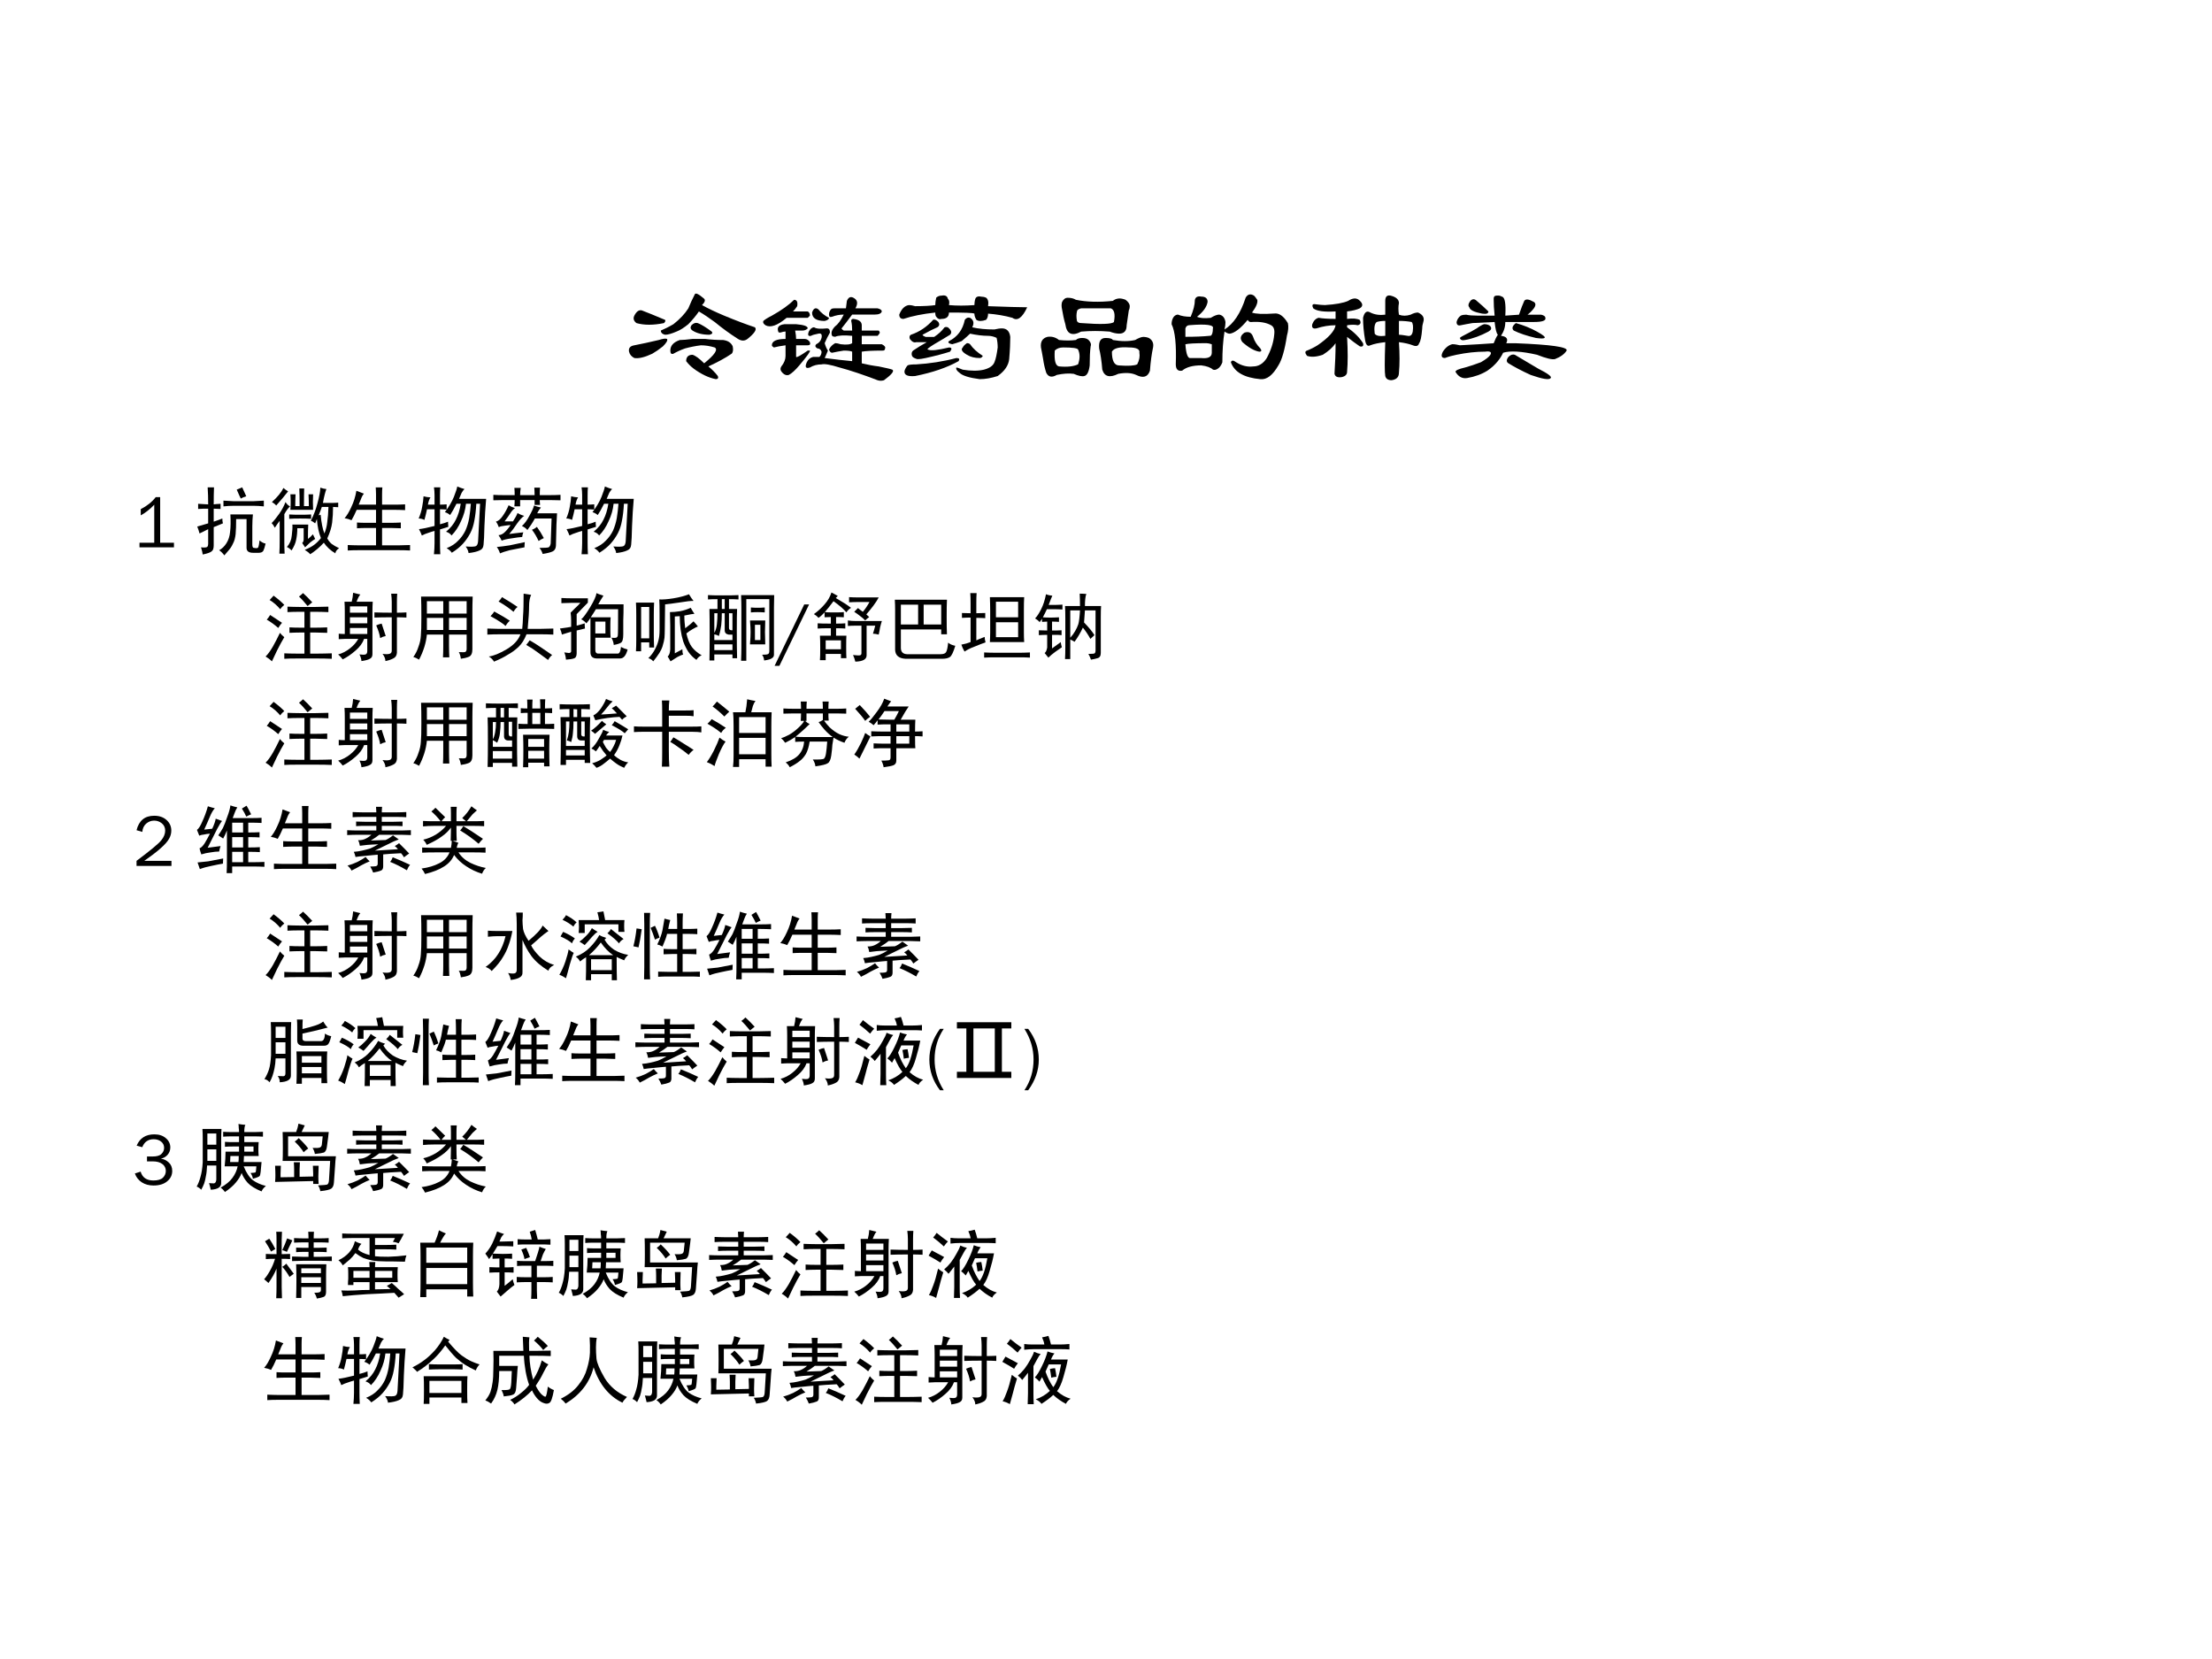 <?xml version="1.0" encoding="UTF-8" standalone="no"?>
<!DOCTYPE svg PUBLIC "-//W3C//DTD SVG 1.1//EN" "http://www.w3.org/Graphics/SVG/1.1/DTD/svg11.dtd">
<svg xmlns="http://www.w3.org/2000/svg" xmlns:xlink="http://www.w3.org/1999/xlink" version="1.1" width="720pt" height="540pt" viewBox="0 0 720 540">
<rect x="0" y="0" width="720" height="540" fill="#808080" stroke="none"/>
<g enable-background="new">
<g>
<g id="Layer-1" data-name="Artifact">
<clipPath id="cp89">
<path transform="matrix(1,0,0,-1,0,540)" d="M 0 0 L 720 0 L 720 540 L 0 540 Z " fill-rule="evenodd"/>
</clipPath>
<g clip-path="url(#cp89)">
<path transform="matrix(1,0,0,-1,0,540)" d="M 0 0 L 720 0 L 720 540 L 0 540 Z " fill="#ffffff" fill-rule="evenodd"/>
</g>
</g>
<g id="Layer-1" data-name="P">
<clipPath id="cp90">
<path transform="matrix(1,0,0,-1,0,540)" d="M 0 0 L 720 0 L 720 540 L 0 540 Z " fill-rule="evenodd"/>
</clipPath>
<g clip-path="url(#cp90)">
<symbol id="font_5b_6e7">
<path d="M .521 .5 C .5 .469 .474 .438 .443 .406 C .411 .38 .383 .362 .357 .352 C .32 .336 .292 .328 .271 .328 C .25 .333 .24 .344 .24 .359 C .266 .37 .297 .385 .333 .406 C .38 .443 .417 .482 .443 .523 C .458 .56 .474 .594 .49 .625 C .495 .641 .518 .63 .56 .594 C .57 .583 .565 .568 .544 .547 C .591 .521 .646 .495 .708 .469 C .797 .432 .872 .404 .935 .383 C .951 .367 .932 .339 .88 .297 C .859 .281 .836 .281 .81 .297 C .753 .333 .695 .375 .638 .422 C .596 .453 .557 .479 .521 .5 M .474 .297 L .568 .297 C .609 .292 .654 .289 .701 .289 C .737 .284 .76 .268 .771 .242 C .776 .216 .773 .198 .763 .188 C .716 .156 .659 .125 .591 .094 C .617 .073 .641 .049 .661 .023 C .667 .008 .661 0 .646 0 C .594 .01 .539 .036 .482 .078 C .461 .094 .443 .112 .427 .133 C .427 .164 .443 .18 .474 .18 C .495 .174 .523 .154 .56 .117 C .638 .18 .664 .219 .638 .234 C .602 .245 .568 .25 .536 .25 C .495 .245 .456 .237 .419 .227 C .388 .216 .359 .203 .333 .188 C .318 .182 .31 .19 .31 .211 C .31 .247 .333 .273 .38 .289 C .401 .289 .432 .292 .474 .297 M .06 .414 C .039 .43 .034 .448 .044 .469 C .06 .5 .078 .513 .099 .508 C .141 .492 .198 .469 .271 .438 C .276 .432 .273 .424 .263 .414 C .185 .398 .117 .398 .06 .414 M .224 .289 C .255 .299 .276 .302 .286 .297 C .292 .286 .281 .268 .255 .242 C .229 .221 .203 .203 .177 .188 C .12 .161 .076 .151 .044 .156 C .023 .167 .01 .182 .005 .203 C 0 .229 .013 .245 .044 .25 C .096 .26 .156 .273 .224 .289 M .474 .359 C .458 .37 .456 .383 .466 .398 C .482 .414 .497 .419 .513 .414 C .539 .404 .573 .383 .615 .352 C .625 .341 .62 .333 .599 .328 C .547 .328 .505 .339 .474 .359 Z "/>
</symbol>
<symbol id="font_5b_4a2e">
<path d="M .161 .419 L .247 .419 C .305 .414 .333 .404 .333 .388 C .323 .378 .31 .372 .294 .372 L .24 .372 C .245 .346 .247 .326 .247 .31 L .31 .31 C .326 .31 .339 .302 .349 .286 C .354 .271 .349 .263 .333 .263 L .247 .263 L .247 .177 C .253 .172 .281 .188 .333 .224 C .339 .224 .344 .224 .349 .224 C .354 .219 .328 .182 .271 .115 C .24 .078 .214 .055 .193 .044 C .177 .039 .161 .044 .146 .06 C .13 .076 .128 .091 .138 .107 C .159 .133 .169 .159 .169 .185 L .169 .263 C .133 .258 .104 .253 .083 .247 C .073 .253 .068 .258 .068 .263 C .068 .294 .102 .31 .169 .31 L .169 .365 C .159 .365 .146 .362 .13 .357 C .12 .357 .115 .359 .115 .365 C .104 .396 .12 .414 .161 .419 M .341 .365 C .352 .385 .365 .396 .38 .396 C .396 .385 .427 .383 .474 .388 C .49 .388 .497 .378 .497 .357 C .482 .331 .469 .305 .458 .279 C .464 .258 .471 .24 .482 .224 C .471 .198 .464 .18 .458 .169 C .536 .159 .604 .151 .661 .146 L .661 .216 C .651 .221 .63 .224 .599 .224 C .568 .219 .539 .214 .513 .208 C .503 .208 .495 .216 .49 .232 C .5 .253 .516 .268 .536 .279 C .547 .279 .56 .276 .576 .271 C .617 .266 .646 .268 .661 .279 L .661 .333 C .599 .339 .557 .336 .536 .326 C .526 .326 .518 .328 .513 .333 C .503 .354 .51 .378 .536 .404 C .557 .419 .578 .448 .599 .49 C .568 .49 .539 .484 .513 .474 C .497 .469 .49 .474 .49 .49 C .49 .505 .495 .518 .505 .529 C .51 .534 .518 .536 .529 .536 L .615 .536 L .622 .591 C .633 .617 .648 .625 .669 .615 C .701 .599 .706 .573 .685 .536 L .849 .536 C .87 .531 .88 .523 .88 .513 C .875 .497 .857 .49 .826 .49 L .661 .49 C .63 .448 .604 .414 .583 .388 C .583 .383 .589 .378 .599 .372 L .661 .372 C .661 .398 .659 .422 .654 .443 C .654 .453 .659 .458 .669 .458 C .711 .453 .732 .438 .732 .411 L .732 .372 L .857 .372 C .862 .367 .865 .362 .865 .357 C .865 .352 .859 .344 .849 .333 L .732 .333 L .732 .271 L .88 .271 C .901 .26 .909 .25 .904 .24 C .904 .229 .898 .224 .888 .224 C .81 .224 .758 .221 .732 .216 L .732 .13 C .773 .12 .815 .112 .857 .107 C .909 .096 .943 .089 .958 .083 C .974 .073 .953 .047 .896 .005 C .88 -0 .865 -0 .849 .005 C .74 .047 .646 .078 .568 .099 C .5 .12 .456 .128 .435 .122 C .404 .122 .375 .115 .349 .099 C .318 .089 .31 .102 .326 .138 C .336 .159 .352 .172 .372 .177 L .419 .177 C .43 .188 .435 .201 .435 .216 C .43 .232 .419 .24 .404 .24 C .388 .25 .385 .26 .396 .271 C .417 .281 .43 .297 .435 .318 C .44 .344 .432 .354 .411 .349 C .385 .344 .367 .339 .357 .333 C .336 .328 .331 .339 .341 .365 M .232 .599 C .253 .599 .26 .583 .255 .552 C .245 .536 .234 .523 .224 .513 L .333 .513 C .344 .508 .349 .497 .349 .482 C .344 .477 .339 .471 .333 .466 L .177 .466 C .109 .409 .057 .391 .021 .411 C .005 .422 0 .432 .005 .443 C .016 .453 .036 .466 .068 .482 C .141 .523 .195 .562 .232 .599 M .365 .505 C .375 .536 .391 .544 .411 .529 C .432 .503 .458 .482 .49 .466 C .49 .456 .479 .448 .458 .443 C .396 .443 .365 .464 .365 .505 Z "/>
</symbol>
<symbol id="font_5b_389f">
<path d="M .117 .539 C .185 .539 .234 .542 .266 .547 C .266 .562 .268 .581 .273 .602 C .284 .612 .297 .617 .312 .617 C .339 .622 .354 .615 .359 .594 C .37 .583 .372 .568 .367 .547 C .424 .542 .487 .542 .555 .547 C .555 .562 .557 .578 .562 .594 C .568 .609 .583 .615 .609 .609 C .62 .609 .63 .607 .641 .602 C .656 .591 .661 .57 .656 .539 C .797 .534 .893 .531 .945 .531 C .909 .453 .872 .427 .836 .453 C .779 .469 .719 .479 .656 .484 C .656 .464 .651 .448 .641 .438 C .609 .427 .586 .427 .57 .438 C .56 .453 .555 .469 .555 .484 C .544 .49 .482 .492 .367 .492 C .367 .461 .349 .445 .312 .445 C .297 .44 .284 .445 .273 .461 C .268 .466 .266 .477 .266 .492 C .172 .482 .094 .466 .031 .445 C .01 .445 0 .456 0 .477 C .016 .518 .039 .542 .07 .547 C .086 .547 .102 .544 .117 .539 M .25 .438 C .26 .443 .273 .438 .289 .422 C .299 .406 .297 .393 .281 .383 C .255 .372 .219 .354 .172 .328 C .172 .323 .18 .318 .195 .312 C .216 .312 .237 .312 .258 .312 C .289 .333 .312 .354 .328 .375 C .333 .385 .344 .388 .359 .383 C .385 .362 .391 .344 .375 .328 C .333 .302 .294 .279 .258 .258 C .216 .232 .201 .219 .211 .219 C .232 .208 .284 .214 .367 .234 C .388 .234 .391 .224 .375 .203 C .328 .188 .268 .172 .195 .156 C .174 .151 .154 .148 .133 .148 C .112 .154 .099 .161 .094 .172 C .089 .188 .091 .201 .102 .211 C .133 .232 .167 .253 .203 .273 L .125 .273 C .109 .268 .094 .276 .078 .297 C .073 .312 .076 .323 .086 .328 C .148 .349 .203 .385 .25 .438 M .422 .156 C .443 .156 .448 .148 .438 .133 C .354 .086 .247 .049 .117 .023 C .06 .018 .034 .031 .039 .062 C .044 .078 .052 .091 .062 .102 C .073 .107 .094 .109 .125 .109 C .224 .115 .323 .13 .422 .156 M .812 .148 C .807 .102 .779 .06 .727 .023 C .68 .008 .635 0 .594 0 C .516 .01 .466 .026 .445 .047 C .424 .062 .417 .076 .422 .086 C .427 .086 .443 .081 .469 .07 C .531 .06 .583 .06 .625 .07 C .667 .081 .693 .099 .703 .125 C .714 .151 .721 .188 .727 .234 C .727 .26 .724 .284 .719 .305 C .698 .315 .677 .32 .656 .32 C .615 .32 .57 .326 .523 .336 C .513 .326 .492 .307 .461 .281 C .435 .271 .411 .263 .391 .258 C .365 .263 .357 .271 .367 .281 C .43 .312 .469 .365 .484 .438 C .495 .453 .508 .458 .523 .453 C .549 .438 .555 .414 .539 .383 C .586 .372 .641 .367 .703 .367 C .724 .372 .742 .375 .758 .375 C .794 .375 .815 .354 .82 .312 C .82 .271 .818 .216 .812 .148 M .523 .258 C .544 .227 .576 .198 .617 .172 C .612 .161 .604 .156 .594 .156 C .557 .156 .526 .164 .5 .18 C .464 .201 .453 .219 .469 .234 C .474 .245 .484 .255 .5 .266 C .51 .266 .518 .263 .523 .258 Z "/>
</symbol>
<symbol id="font_5b_9f1">
<path d="M .201 .596 C .227 .596 .247 .591 .263 .581 C .341 .565 .432 .562 .536 .573 C .562 .594 .594 .596 .63 .581 C .651 .565 .661 .549 .661 .534 C .661 .523 .659 .513 .654 .503 C .648 .466 .643 .43 .638 .393 C .638 .352 .62 .331 .583 .331 C .562 .331 .539 .336 .513 .346 C .44 .352 .37 .352 .302 .346 C .234 .31 .195 .328 .185 .401 C .174 .438 .167 .474 .161 .51 C .156 .531 .156 .549 .161 .565 C .172 .586 .185 .596 .201 .596 M .138 .284 C .185 .279 .227 .279 .263 .284 C .273 .294 .289 .299 .31 .299 C .331 .299 .346 .294 .357 .284 C .372 .268 .378 .253 .372 .237 C .367 .201 .365 .154 .365 .096 C .359 .049 .346 .023 .326 .018 C .31 .013 .284 .018 .247 .034 C .211 .039 .169 .036 .122 .026 C .086 .005 .06 .01 .044 .042 C .034 .073 .026 .107 .021 .143 C .016 .174 .01 .203 .005 .229 C 0 .271 .016 .297 .052 .307 C .083 .312 .112 .305 .138 .284 M .482 .299 C .513 .299 .531 .294 .536 .284 C .599 .273 .654 .273 .701 .284 C .727 .299 .747 .307 .763 .307 C .773 .307 .786 .305 .802 .299 C .828 .284 .839 .26 .833 .229 C .823 .182 .815 .125 .81 .057 C .794 .01 .76 -0 .708 .026 C .672 .042 .628 .044 .576 .034 C .513 .003 .474 .013 .458 .065 C .453 .128 .445 .18 .435 .221 C .43 .273 .445 .299 .482 .299 M .271 .495 C .266 .474 .266 .451 .271 .424 C .276 .414 .286 .409 .302 .409 C .448 .398 .529 .401 .544 .417 C .555 .474 .547 .508 .521 .518 L .302 .518 C .281 .513 .271 .505 .271 .495 M .107 .206 C .102 .133 .112 .094 .138 .089 C .201 .083 .247 .089 .279 .104 C .294 .146 .294 .182 .279 .214 C .273 .224 .237 .229 .169 .229 C .143 .229 .122 .221 .107 .206 M .529 .198 C .529 .13 .547 .096 .583 .096 C .651 .091 .695 .094 .716 .104 C .732 .135 .737 .164 .732 .19 C .737 .216 .711 .229 .654 .229 C .586 .234 .544 .224 .529 .198 Z "/>
</symbol>
<symbol id="font_5b_2bb4">
<path d="M .219 .615 C .25 .615 .266 .602 .266 .576 C .26 .539 .234 .503 .188 .466 C .208 .456 .242 .453 .289 .458 C .315 .474 .336 .482 .352 .482 C .378 .477 .393 .458 .398 .427 C .398 .411 .396 .393 .391 .372 C .458 .414 .51 .492 .547 .607 C .562 .633 .583 .638 .609 .622 C .615 .617 .622 .607 .633 .591 C .638 .57 .625 .539 .594 .497 C .62 .487 .674 .484 .758 .49 C .794 .495 .828 .471 .859 .419 C .865 .393 .862 .362 .852 .326 C .836 .221 .815 .148 .789 .107 C .747 .034 .703 -0 .656 .005 C .536 .016 .464 .057 .438 .13 C .443 .146 .456 .146 .477 .13 C .518 .104 .56 .094 .602 .099 C .643 .099 .677 .12 .703 .161 C .734 .219 .753 .276 .758 .333 C .763 .37 .755 .393 .734 .404 C .698 .424 .648 .432 .586 .427 C .576 .427 .568 .432 .562 .443 C .51 .38 .466 .346 .43 .341 C .419 .341 .406 .346 .391 .357 C .38 .289 .375 .214 .375 .13 C .37 .115 .362 .102 .352 .091 C .336 .076 .32 .07 .305 .076 C .289 .091 .26 .102 .219 .107 C .156 .107 .109 .094 .078 .068 C .047 .062 .031 .078 .031 .115 C .036 .26 .026 .359 0 .411 C 0 .432 .005 .451 .016 .466 C .026 .477 .036 .482 .047 .482 C .073 .471 .104 .466 .141 .466 C .161 .513 .172 .555 .172 .591 C .177 .612 .193 .62 .219 .615 M .102 .318 C .169 .318 .232 .32 .289 .326 C .299 .331 .305 .349 .305 .38 C .315 .406 .258 .414 .133 .404 C .117 .404 .107 .396 .102 .38 L .102 .318 M .141 .161 L .219 .161 C .271 .156 .297 .169 .297 .201 L .297 .263 C .281 .268 .268 .271 .258 .271 C .174 .271 .122 .268 .102 .263 C .107 .19 .12 .156 .141 .161 M .539 .349 C .57 .359 .591 .349 .602 .318 C .612 .286 .63 .258 .656 .232 C .667 .216 .664 .208 .648 .208 C .612 .214 .57 .237 .523 .279 C .503 .305 .508 .328 .539 .349 Z "/>
</symbol>
<symbol id="font_5b_2efd">
<path d="M .406 .531 C .385 .521 .354 .513 .312 .508 L .312 .453 C .354 .458 .385 .456 .406 .445 C .417 .424 .411 .411 .391 .406 C .37 .411 .344 .411 .312 .406 L .312 .391 C .365 .354 .404 .315 .43 .273 C .435 .253 .427 .245 .406 .25 C .375 .271 .344 .294 .312 .32 C .318 .216 .318 .13 .312 .062 C .312 .042 .299 .029 .273 .023 C .242 .018 .224 .026 .219 .047 C .224 .125 .227 .201 .227 .273 C .206 .242 .174 .214 .133 .188 C .086 .172 .047 .169 .016 .18 C 0 .201 0 .214 .016 .219 C .042 .229 .068 .242 .094 .258 C .177 .315 .221 .365 .227 .406 C .18 .406 .133 .398 .086 .383 C .06 .378 .049 .388 .055 .414 C .065 .44 .081 .456 .102 .461 C .128 .456 .169 .453 .227 .453 L .227 .508 C .143 .503 .089 .51 .062 .531 C .052 .552 .055 .562 .07 .562 C .107 .557 .133 .555 .148 .555 C .227 .56 .284 .57 .32 .586 C .352 .607 .378 .609 .398 .594 C .43 .568 .432 .547 .406 .531 M .594 .281 C .547 .276 .51 .268 .484 .258 C .464 .247 .451 .26 .445 .297 C .435 .354 .43 .409 .43 .461 C .44 .503 .458 .516 .484 .5 C .516 .484 .552 .479 .594 .484 L .594 .586 C .594 .617 .607 .63 .633 .625 C .674 .615 .695 .596 .695 .57 C .69 .544 .69 .516 .695 .484 C .721 .474 .75 .474 .781 .484 C .802 .495 .82 .5 .836 .5 C .872 .484 .885 .461 .875 .43 C .87 .414 .867 .398 .867 .383 C .862 .32 .854 .284 .844 .273 C .839 .253 .823 .247 .797 .258 C .771 .268 .737 .276 .695 .281 C .701 .193 .701 .117 .695 .055 C .695 .023 .677 .005 .641 0 C .615 0 .599 .01 .594 .031 C .589 .057 .589 .141 .594 .281 M .594 .438 C .568 .438 .547 .435 .531 .43 C .516 .419 .51 .391 .516 .344 C .526 .328 .552 .323 .594 .328 L .594 .438 M .695 .336 C .706 .336 .727 .333 .758 .328 C .779 .323 .792 .333 .797 .359 C .802 .396 .799 .419 .789 .43 C .763 .435 .732 .438 .695 .438 L .695 .336 Z "/>
</symbol>
<symbol id="font_5b_31ab">
<path d="M .617 .586 C .628 .602 .651 .599 .688 .578 C .703 .568 .703 .552 .688 .531 C .672 .51 .656 .495 .641 .484 L .742 .484 C .763 .479 .773 .471 .773 .461 C .779 .44 .75 .43 .688 .43 L .477 .43 C .477 .393 .466 .359 .445 .328 C .487 .323 .5 .305 .484 .273 L .555 .273 C .815 .263 .94 .245 .93 .219 C .914 .193 .885 .172 .844 .156 C .823 .151 .779 .161 .711 .188 C .596 .214 .513 .219 .461 .203 C .451 .182 .438 .161 .422 .141 C .401 .115 .375 .091 .344 .07 C .302 .044 .253 .026 .195 .016 C .159 .01 .13 .026 .109 .062 C .109 .073 .133 .083 .18 .094 C .216 .104 .255 .117 .297 .133 C .333 .154 .357 .172 .367 .188 C .378 .208 .365 .216 .328 .211 C .26 .211 .19 .203 .117 .188 C .086 .182 .057 .174 .031 .164 C .005 .164 0 .18 .016 .211 C .036 .242 .06 .26 .086 .266 C .102 .266 .12 .263 .141 .258 C .24 .263 .323 .268 .391 .273 C .401 .299 .411 .32 .422 .336 C .411 .346 .404 .378 .398 .43 L .234 .422 C .203 .417 .174 .411 .148 .406 C .128 .401 .117 .409 .117 .43 C .122 .451 .133 .466 .148 .477 C .159 .482 .172 .484 .188 .484 C .208 .479 .237 .477 .273 .477 L .398 .477 C .393 .523 .391 .565 .391 .602 C .391 .617 .398 .625 .414 .625 C .419 .625 .424 .625 .43 .625 C .435 .625 .443 .622 .453 .617 C .474 .612 .482 .565 .477 .477 L .578 .484 C .594 .531 .607 .565 .617 .586 M .219 .586 C .234 .602 .25 .602 .266 .586 C .297 .56 .326 .534 .352 .508 C .352 .492 .336 .487 .305 .492 C .247 .503 .216 .518 .211 .539 C .201 .549 .203 .565 .219 .586 M .32 .414 C .341 .414 .357 .409 .367 .398 C .378 .383 .372 .37 .352 .359 C .294 .328 .237 .307 .18 .297 C .159 .292 .146 .297 .141 .312 C .146 .318 .159 .326 .18 .336 C .211 .352 .24 .367 .266 .383 C .286 .398 .305 .409 .32 .414 M .555 .422 C .612 .406 .664 .385 .711 .359 C .758 .333 .776 .318 .766 .312 C .76 .307 .74 .307 .703 .312 C .635 .328 .581 .346 .539 .367 C .523 .383 .529 .401 .555 .422 M .5 .172 C .516 .188 .531 .193 .547 .188 C .583 .167 .641 .133 .719 .086 C .792 .049 .823 .026 .812 .016 C .802 0 .753 .008 .664 .039 C .596 .07 .542 .099 .5 .125 C .484 .135 .484 .151 .5 .172 Z "/>
</symbol>
<use xlink:href="#font_5b_6e7" transform="matrix(44.064,0,0,-44.064,204.528,123.412)"/>
<use xlink:href="#font_5b_4a2e" transform="matrix(44.064,0,0,-44.064,248.247,123.985)"/>
<use xlink:href="#font_5b_389f" transform="matrix(44.064,0,0,-44.064,292.709,123.412)"/>
<use xlink:href="#font_5b_9f1" transform="matrix(44.064,0,0,-44.064,338.609,123.182)"/>
<use xlink:href="#font_5b_2bb4" transform="matrix(44.064,0,0,-44.064,381.349,123.641)"/>
<use xlink:href="#font_5b_2efd" transform="matrix(44.064,0,0,-44.064,424.724,123.756)"/>
<use xlink:href="#font_5b_31ab" transform="matrix(44.064,0,0,-44.064,468.956,123.756)"/>
</g>
</g>
<g id="Layer-1" data-name="Span">
<clipPath id="cp92">
<path transform="matrix(1,0,0,-1,0,540)" d="M 0 0 L 720 0 L 720 540 L 0 540 Z " fill-rule="evenodd"/>
</clipPath>
<g clip-path="url(#cp92)">
<symbol id="font_5d_14">
<path d="M .467 .062 L .467 0 L 0 0 L 0 .062 L .2 .062 L .2 .577 C .141 .515 .08 .467 .017 .433 L .017 .517 C .104 .562 .172 .617 .22 .68 L .28 .68 L .28 .062 L .467 .062 Z "/>
</symbol>
<symbol id="font_5d_3">
<path d="M -2147483500 -2147483500 Z "/>
</symbol>
<use xlink:href="#font_5d_14" transform="matrix(24.024,0,0,-24.024,45.405,178.15)"/>
<use xlink:href="#font_5d_3" transform="matrix(24.024,0,0,-24.024,51591145000,-51591145000)"/>
</g>
</g>
<g id="Layer-1" data-name="P">
<clipPath id="cp94">
<path transform="matrix(1,0,0,-1,0,540)" d="M 0 0 L 720 0 L 720 540 L 0 540 Z " fill-rule="evenodd"/>
</clipPath>
<g clip-path="url(#cp94)">
<symbol id="font_5f_18cd">
<path d="M .926 .16 C .915 .113 .905 .081 .895 .062 C .884 .044 .863 .035 .832 .035 L .758 .035 C .698 .035 .668 .057 .668 .102 L .668 .492 L .527 .492 C .527 .409 .525 .341 .52 .289 C .514 .237 .503 .194 .484 .16 C .469 .126 .451 .098 .43 .074 C .409 .051 .388 .026 .367 0 C .346 .029 .323 .052 .297 .07 C .336 .091 .368 .122 .395 .164 C .423 .208 .44 .26 .445 .32 C .453 .383 .454 .461 .449 .555 L .754 .555 C .749 .508 .746 .453 .746 .391 L .746 .148 C .746 .117 .753 .102 .766 .102 C .781 .099 .794 .098 .805 .098 C .815 .098 .823 .103 .828 .113 C .833 .126 .839 .156 .844 .203 C .87 .18 .897 .165 .926 .16 M .031 .297 C .023 .328 .013 .359 0 .391 C .026 .398 .076 .413 .148 .434 L .148 .633 C .091 .633 .046 .632 .012 .629 L .012 .699 C .043 .697 .089 .694 .148 .691 C .148 .775 .146 .852 .141 .922 L .227 .922 C .224 .857 .223 .78 .223 .691 C .238 .694 .27 .697 .316 .699 L .316 .629 C .27 .632 .238 .633 .223 .633 L .223 .457 C .27 .473 .309 .487 .34 .5 C .34 .477 .342 .454 .348 .434 C .314 .421 .272 .404 .223 .383 L .223 .137 C .223 .095 .214 .068 .195 .055 C .177 .039 .137 .025 .074 .012 C .072 .035 .064 .068 .051 .109 C .1 .104 .129 .107 .137 .117 C .145 .128 .148 .141 .148 .156 L .148 .355 C .089 .327 .049 .307 .031 .297 M .758 .734 C .802 .737 .85 .74 .902 .742 L .902 .664 C .85 .669 .803 .672 .762 .672 L .496 .672 C .447 .672 .4 .669 .355 .664 L .355 .742 C .4 .74 .447 .737 .496 .734 L .758 .734 M .609 .922 C .635 .862 .654 .822 .664 .801 C .635 .793 .611 .783 .59 .77 C .579 .79 .561 .831 .535 .891 C .559 .901 .583 .911 .609 .922 Z "/>
</symbol>
<symbol id="font_5f_15e4">
<path d="M .59 .418 C .569 .436 .549 .448 .531 .453 C .57 .529 .6 .608 .621 .691 C .645 .777 .658 .848 .66 .902 C .689 .892 .716 .885 .742 .883 C .727 .846 .711 .784 .695 .695 L .82 .695 C .849 .695 .876 .697 .902 .699 L .902 .637 C .863 .639 .84 .641 .832 .641 C .832 .568 .828 .497 .82 .43 C .812 .365 .79 .293 .754 .215 C .767 .189 .786 .164 .812 .141 C .841 .12 .875 .1 .914 .082 C .883 .061 .866 .038 .863 .012 C .798 .051 .746 .099 .707 .156 C .652 .096 .591 .044 .523 0 C .505 .021 .48 .04 .449 .059 C .504 .082 .547 .105 .578 .129 C .609 .152 .639 .182 .668 .219 C .639 .289 .621 .375 .613 .477 L .59 .418 M .25 .648 C .227 .63 .201 .595 .172 .543 L .172 .168 C .172 .121 .173 .068 .176 .008 L .105 .008 C .108 .068 .109 .121 .109 .168 L .109 .453 C .086 .422 .064 .391 .043 .359 C .03 .385 .016 .406 0 .422 C .031 .453 .065 .495 .102 .547 C .138 .599 .167 .652 .188 .707 C .206 .678 .227 .659 .25 .648 M .496 .402 C .493 .353 .492 .288 .492 .207 C .516 .225 .538 .246 .559 .27 L .59 .207 C .572 .197 .549 .181 .523 .16 C .5 .139 .477 .117 .453 .094 L .414 .152 C .427 .163 .434 .18 .434 .203 L .434 .352 L .348 .352 C .348 .294 .342 .242 .332 .195 C .324 .151 .303 .103 .27 .051 C .251 .072 .23 .087 .207 .098 C .246 .142 .268 .194 .273 .254 C .281 .316 .284 .366 .281 .402 L .496 .402 M .324 .812 C .322 .768 .32 .715 .32 .652 L .379 .652 C .379 .757 .378 .836 .375 .891 L .441 .891 C .439 .839 .438 .759 .438 .652 L .504 .652 C .504 .704 .503 .758 .5 .812 L .562 .812 C .56 .784 .559 .749 .559 .707 C .559 .668 .56 .633 .562 .602 L .254 .602 C .257 .638 .258 .673 .258 .707 C .258 .741 .257 .776 .254 .812 L .324 .812 M .664 .535 C .674 .426 .691 .341 .715 .281 C .736 .333 .749 .385 .754 .438 C .762 .492 .767 .56 .77 .641 L .68 .641 C .669 .607 .655 .569 .637 .527 L .664 .535 M .223 .852 C .178 .794 .125 .73 .062 .66 C .047 .678 .027 .694 .004 .707 C .079 .775 .132 .839 .16 .898 C .176 .883 .197 .867 .223 .852 M .535 .48 C .496 .483 .447 .484 .387 .484 C .327 .484 .277 .483 .238 .48 L .238 .539 C .277 .536 .327 .535 .387 .535 C .447 .535 .496 .536 .535 .539 L .535 .48 Z "/>
</symbol>
<symbol id="font_5f_2b55">
<path d="M .262 .77 C .246 .751 .233 .728 .223 .699 C .212 .673 .202 .647 .191 .621 L .426 .621 L .426 .758 C .426 .792 .424 .824 .422 .855 L .512 .855 C .509 .827 .508 .794 .508 .758 L .508 .621 L .68 .621 C .721 .621 .768 .622 .82 .625 L .82 .547 C .771 .549 .724 .551 .68 .551 L .508 .551 L .508 .375 L .629 .375 C .665 .375 .71 .376 .762 .379 L .762 .301 C .712 .303 .668 .305 .629 .305 L .508 .305 L .508 .07 L .742 .07 C .784 .07 .832 .072 .887 .074 L .887 0 C .835 .003 .786 .004 .742 .004 L .18 .004 C .135 .004 .09 .003 .043 0 L .043 .074 C .092 .072 .138 .07 .18 .07 L .426 .07 L .426 .305 L .281 .305 C .245 .305 .207 .303 .168 .301 L .168 .379 C .207 .376 .245 .375 .281 .375 L .426 .375 L .426 .551 L .164 .551 C .141 .496 .117 .449 .094 .41 C .065 .423 .034 .432 0 .438 C .029 .469 .059 .518 .09 .586 C .124 .656 .147 .73 .16 .809 L .262 .77 Z "/>
</symbol>
<symbol id="font_5f_289f">
<path d="M .832 .684 L .781 .684 C .776 .595 .767 .518 .754 .453 C .743 .391 .725 .335 .699 .285 C .673 .236 .641 .189 .602 .145 C .565 .103 .514 .061 .449 .02 C .434 .043 .41 .064 .379 .082 C .444 .108 .496 .142 .535 .184 C .577 .225 .609 .271 .633 .32 C .656 .372 .673 .428 .684 .488 C .694 .551 .702 .616 .707 .684 L .641 .684 C .633 .605 .611 .527 .574 .449 C .54 .371 .497 .306 .445 .254 C .43 .277 .405 .294 .371 .305 C .431 .354 .475 .409 .504 .469 C .535 .529 .557 .6 .57 .684 L .512 .684 C .478 .616 .449 .565 .426 .531 C .405 .549 .382 .562 .355 .57 C .41 .643 .451 .712 .477 .777 C .503 .842 .518 .889 .523 .918 C .56 .902 .592 .891 .621 .883 C .608 .872 .595 .855 .582 .832 C .572 .809 .56 .781 .547 .75 L .914 .75 C .904 .635 .896 .513 .891 .383 C .888 .253 .884 .168 .879 .129 C .876 .09 .858 .064 .824 .051 C .79 .035 .741 .023 .676 .016 C .673 .044 .66 .074 .637 .105 C .712 .1 .758 .102 .773 .109 C .792 .117 .802 .139 .805 .176 L .832 .684 M .16 .77 C .145 .749 .133 .716 .125 .672 L .215 .672 L .215 .801 C .215 .84 .212 .875 .207 .906 L .293 .906 C .29 .875 .289 .84 .289 .801 L .289 .672 C .315 .672 .345 .673 .379 .676 L .379 .605 C .342 .608 .312 .609 .289 .609 L .289 .406 C .333 .417 .37 .428 .398 .441 C .398 .418 .4 .395 .402 .371 C .368 .361 .331 .349 .289 .336 L .289 .152 C .289 .108 .29 .057 .293 0 L .207 0 C .212 .052 .215 .103 .215 .152 L .215 .316 C .186 .309 .158 .299 .129 .289 C .103 .281 .074 .27 .043 .254 C .035 .277 .022 .306 .004 .34 C .051 .345 .121 .359 .215 .383 L .215 .609 L .113 .609 C .103 .56 .091 .512 .078 .465 C .052 .478 .026 .484 0 .484 C .023 .539 .039 .591 .047 .641 C .057 .693 .064 .741 .066 .785 C .095 .777 .126 .772 .16 .77 Z "/>
</symbol>
<symbol id="font_5f_39a5">
<path d="M .645 .629 C .624 .605 .607 .579 .594 .551 L .863 .551 C .861 .504 .858 .453 .855 .398 L .848 .109 C .845 .073 .831 .048 .805 .035 C .779 .022 .733 .01 .668 0 C .66 .029 .646 .056 .625 .082 C .695 .082 .737 .085 .75 .09 C .763 .098 .772 .115 .777 .141 L .789 .48 L .562 .48 C .531 .423 .497 .371 .461 .324 C .445 .345 .421 .363 .387 .379 C .423 .41 .457 .456 .488 .516 C .522 .576 .543 .622 .551 .656 C .577 .646 .608 .637 .645 .629 M .371 .895 C .366 .868 .363 .836 .363 .797 L .559 .797 C .559 .836 .557 .87 .555 .898 L .633 .898 C .63 .87 .629 .836 .629 .797 L .766 .797 C .815 .797 .863 .798 .91 .801 L .91 .727 C .863 .729 .815 .73 .766 .73 L .629 .73 C .629 .712 .63 .69 .633 .664 L .559 .664 L .559 .73 L .363 .73 L .363 .645 L .285 .645 C .288 .676 .289 .704 .289 .73 L .137 .73 C .092 .73 .047 .729 0 .727 L 0 .801 C .044 .798 .09 .797 .137 .797 L .289 .797 C .289 .836 .288 .868 .285 .895 L .371 .895 M .293 .621 C .27 .605 .249 .582 .23 .551 C .212 .522 .186 .486 .152 .441 L .266 .441 C .294 .483 .315 .521 .328 .555 C .352 .539 .382 .526 .418 .516 C .389 .497 .357 .462 .32 .41 C .286 .358 .251 .311 .215 .27 C .249 .275 .312 .283 .406 .293 C .398 .272 .393 .251 .391 .23 C .357 .228 .309 .221 .246 .211 C .186 .203 .142 .193 .113 .18 C .103 .203 .089 .228 .07 .254 C .099 .257 .125 .268 .148 .289 C .174 .312 .203 .346 .234 .391 C .216 .391 .19 .388 .156 .383 C .122 .38 .095 .374 .074 .363 C .064 .392 .051 .417 .035 .438 C .066 .445 .096 .47 .125 .512 C .156 .556 .184 .605 .207 .66 C .23 .645 .259 .632 .293 .621 M .426 .16 C .423 .132 .422 .108 .422 .09 C .352 .077 .285 .064 .223 .051 C .163 .035 .118 .021 .09 .008 C .082 .036 .068 .065 .047 .094 C .099 .099 .158 .107 .223 .117 C .29 .13 .358 .145 .426 .16 M .59 .367 C .624 .32 .655 .27 .684 .215 C .66 .204 .637 .191 .613 .176 C .587 .233 .557 .284 .523 .328 C .547 .336 .569 .349 .59 .367 Z "/>
</symbol>
<use xlink:href="#font_5f_18cd" transform="matrix(24.024,0,0,-24.024,64.205,180.778)"/>
<use xlink:href="#font_5f_15e4" transform="matrix(24.024,0,0,-24.024,88.416,180.402)"/>
<use xlink:href="#font_5f_2b55" transform="matrix(24.024,0,0,-24.024,112.159,179.182)"/>
<use xlink:href="#font_5f_289f" transform="matrix(24.024,0,0,-24.024,136.277,180.402)"/>
<use xlink:href="#font_5f_39a5" transform="matrix(24.024,0,0,-24.024,160.582,180.308)"/>
<use xlink:href="#font_5f_289f" transform="matrix(24.024,0,0,-24.024,184.325,180.402)"/>
</g>
</g>
<g id="Layer-1" data-name="P">
<clipPath id="cp96">
<path transform="matrix(1,0,0,-1,0,540)" d="M 0 0 L 720 0 L 720 540 L 0 540 Z " fill-rule="evenodd"/>
</clipPath>
<g clip-path="url(#cp96)">
<symbol id="font_5f_231e">
<path d="M .68 .738 C .729 .738 .786 .74 .852 .742 L .852 .668 C .781 .671 .725 .672 .684 .672 L .605 .672 L .605 .457 L .68 .457 C .724 .457 .776 .458 .836 .461 L .836 .387 C .779 .389 .727 .391 .68 .391 L .605 .391 L .605 .105 L .703 .105 C .766 .105 .831 .107 .898 .109 L .898 .035 C .831 .038 .767 .039 .707 .039 L .422 .039 C .354 .039 .298 .038 .254 .035 L .254 .109 C .296 .107 .353 .105 .426 .105 L .527 .105 L .527 .391 L .465 .391 C .415 .391 .368 .389 .324 .387 L .324 .461 C .368 .458 .417 .457 .469 .457 L .527 .457 L .527 .672 L .453 .672 C .401 .672 .349 .671 .297 .668 L .297 .742 C .349 .74 .402 .738 .457 .738 L .68 .738 M .254 .328 C .225 .281 .193 .221 .156 .148 C .122 .078 .099 .029 .086 0 C .06 .026 .031 .048 0 .066 C .029 .092 .061 .137 .098 .199 C .134 .264 .167 .327 .195 .387 C .214 .363 .233 .344 .254 .328 M .062 .629 C .122 .59 .176 .555 .223 .523 C .207 .505 .19 .482 .172 .453 C .122 .497 .07 .535 .016 .566 C .031 .582 .047 .603 .062 .629 M .109 .891 C .172 .844 .22 .802 .254 .766 C .23 .747 .212 .728 .199 .707 C .155 .759 .107 .801 .055 .832 C .073 .85 .091 .87 .109 .891 M .453 .879 C .471 .892 .49 .908 .508 .926 C .542 .897 .583 .855 .633 .801 C .612 .785 .591 .768 .57 .75 C .526 .805 .487 .848 .453 .879 Z "/>
</symbol>
<symbol id="font_5f_123a">
<path d="M .301 .902 C .285 .887 .268 .854 .25 .805 L .469 .805 C .466 .76 .465 .716 .465 .672 L .465 .094 C .465 .062 .453 .042 .43 .031 C .409 .018 .371 .008 .316 0 C .314 .029 .305 .059 .289 .09 C .331 .085 .358 .085 .371 .09 C .387 .095 .395 .111 .395 .137 L .395 .301 L .352 .301 C .331 .243 .292 .19 .234 .141 C .177 .091 .12 .052 .062 .023 C .044 .047 .023 .069 0 .09 C .057 .105 .111 .133 .16 .172 C .21 .211 .247 .254 .273 .301 L .094 .301 C .076 .301 .047 .299 .008 .297 L .008 .371 C .044 .368 .072 .367 .09 .367 L .09 .676 C .09 .717 .089 .76 .086 .805 L .184 .805 C .194 .846 .201 .887 .203 .926 L .301 .902 M .727 .805 C .727 .839 .724 .875 .719 .914 L .801 .914 C .798 .875 .797 .839 .797 .805 L .797 .656 C .841 .656 .884 .658 .926 .66 L .926 .59 C .884 .592 .841 .594 .797 .594 L .797 .113 C .794 .074 .777 .048 .746 .035 C .717 .02 .682 .008 .641 0 C .641 .031 .628 .064 .602 .098 C .643 .092 .674 .092 .695 .098 C .716 .103 .727 .117 .727 .141 L .727 .594 C .625 .594 .547 .592 .492 .59 L .492 .66 C .557 .658 .635 .656 .727 .656 L .727 .805 M .395 .656 L .395 .742 L .16 .742 L .16 .656 L .395 .656 M .395 .512 L .395 .594 L .16 .594 L .16 .512 L .395 .512 M .395 .367 L .395 .449 L .16 .449 L .16 .367 L .395 .367 M .59 .508 C .618 .422 .637 .366 .645 .34 C .618 .335 .594 .326 .57 .312 C .562 .365 .544 .422 .516 .484 C .539 .495 .564 .503 .59 .508 Z "/>
</symbol>
<symbol id="font_5f_2b5e">
<path d="M 0 .035 C .031 .079 .055 .126 .07 .176 C .089 .225 .099 .275 .102 .324 C .107 .374 .109 .457 .109 .574 C .109 .691 .108 .785 .105 .855 L .805 .855 C .802 .78 .801 .712 .801 .652 L .801 .141 C .801 .086 .785 .052 .754 .039 C .723 .026 .686 .017 .645 .012 C .639 .051 .63 .081 .617 .102 C .669 .099 .699 .1 .707 .105 C .717 .113 .723 .126 .723 .145 L .723 .34 L .484 .34 L .484 .188 C .484 .13 .486 .078 .488 .031 L .402 .031 C .405 .076 .406 .126 .406 .184 L .406 .34 L .184 .34 C .173 .228 .138 .115 .078 0 C .049 .018 .023 .03 0 .035 M .723 .625 L .723 .793 L .484 .793 L .484 .625 L .723 .625 M .723 .402 L .723 .566 L .484 .566 L .484 .402 L .723 .402 M .406 .625 L .406 .793 L .184 .793 L .184 .625 L .406 .625 M .406 .402 L .406 .566 L .184 .566 L .184 .402 L .406 .402 Z "/>
</symbol>
<symbol id="font_5f_f6a">
<path d="M .594 .906 C .576 .87 .566 .818 .566 .75 C .566 .685 .56 .583 .547 .445 L .727 .445 C .776 .445 .832 .447 .895 .449 L .895 .367 C .832 .37 .779 .371 .734 .371 L .531 .371 C .503 .298 .466 .241 .422 .199 C .378 .158 .329 .122 .277 .094 C .228 .062 .165 .031 .09 0 C .077 .026 .053 .049 .02 .07 C .085 .078 .165 .111 .262 .168 C .358 .225 .421 .293 .449 .371 L .164 .371 C .112 .371 .057 .37 0 .367 L 0 .449 C .057 .447 .104 .445 .141 .445 L .473 .445 C .478 .49 .482 .547 .484 .617 C .49 .688 .492 .789 .492 .922 C .521 .917 .555 .911 .594 .906 M .574 .289 C .621 .263 .669 .233 .719 .199 C .768 .165 .822 .129 .879 .09 C .861 .077 .842 .055 .824 .023 C .777 .057 .73 .091 .684 .125 C .637 .161 .585 .195 .527 .227 C .54 .242 .556 .263 .574 .289 M .094 .68 C .185 .63 .255 .589 .305 .555 C .281 .534 .262 .51 .246 .484 C .223 .51 .155 .555 .043 .617 C .064 .638 .081 .659 .094 .68 M .199 .875 C .275 .831 .345 .786 .41 .742 C .389 .727 .371 .704 .355 .676 C .303 .72 .236 .767 .152 .816 C .171 .835 .186 .854 .199 .875 Z "/>
</symbol>
<symbol id="font_5f_1198">
<path d="M .59 .867 C .556 .815 .533 .776 .52 .75 L .863 .75 C .863 .669 .862 .596 .859 .531 C .859 .469 .859 .406 .859 .344 C .859 .281 .849 .243 .828 .23 C .807 .217 .775 .207 .73 .199 C .728 .23 .717 .263 .699 .297 C .728 .294 .749 .294 .762 .297 C .775 .302 .783 .312 .785 .328 C .788 .346 .789 .465 .789 .684 L .488 .684 C .465 .645 .441 .608 .418 .574 L .688 .574 C .685 .538 .684 .505 .684 .477 L .684 .391 C .684 .365 .685 .333 .688 .297 L .48 .297 L .48 .133 C .48 .099 .493 .082 .52 .082 L .789 .082 C .81 .087 .823 .117 .828 .172 C .857 .156 .887 .145 .918 .137 C .897 .059 .865 .018 .82 .016 L .496 .016 C .441 .018 .414 .046 .414 .098 L .414 .566 C .404 .548 .385 .523 .359 .492 C .339 .516 .315 .534 .289 .547 C .318 .57 .358 .625 .41 .711 C .462 .797 .491 .861 .496 .902 C .509 .895 .54 .883 .59 .867 M .121 .09 C .137 .09 .147 .096 .152 .109 L .152 .379 C .098 .363 .056 .35 .027 .34 C .022 .368 .013 .396 0 .422 C .078 .432 .129 .44 .152 .445 L .152 .531 C .152 .562 .15 .598 .145 .637 C .158 .65 .177 .669 .203 .695 C .232 .721 .257 .746 .277 .77 L .152 .77 C .116 .77 .072 .768 .02 .766 L .02 .836 C .069 .833 .112 .832 .148 .832 L .379 .832 L .379 .773 C .322 .714 .271 .661 .227 .617 L .227 .461 C .268 .471 .305 .482 .336 .492 C .336 .464 .337 .44 .34 .422 C .309 .414 .271 .405 .227 .395 L .227 .086 C .227 .047 .214 .023 .188 .016 C .164 .008 .129 .003 .082 0 C .079 .036 .072 .069 .059 .098 L .121 .09 M .617 .355 L .617 .516 L .48 .516 L .48 .355 L .617 .355 Z "/>
</symbol>
<symbol id="font_5f_b02">
<path d="M .246 .797 C .243 .742 .242 .686 .242 .629 L .242 .367 C .242 .315 .243 .255 .246 .188 L .18 .188 L .18 .258 L .07 .258 L .07 .137 L 0 .137 C .003 .186 .004 .238 .004 .293 L .004 .629 C .004 .686 .003 .742 0 .797 L .246 .797 M .629 .164 C .629 .128 .633 .104 .641 .094 C .617 .086 .591 .074 .562 .059 C .536 .043 .505 .023 .469 0 C .458 .021 .445 .043 .43 .066 C .451 .082 .462 .115 .465 .164 L .465 .484 C .465 .503 .464 .564 .461 .668 C .503 .668 .548 .672 .598 .68 C .65 .69 .698 .706 .742 .727 C .766 .685 .783 .658 .793 .645 C .777 .645 .732 .637 .656 .621 C .656 .582 .658 .551 .66 .527 C .663 .507 .665 .48 .668 .449 C .72 .488 .758 .52 .781 .543 C .807 .514 .827 .491 .84 .473 C .824 .467 .801 .456 .77 .438 C .741 .422 .712 .402 .684 .379 C .702 .298 .727 .237 .758 .195 C .789 .154 .833 .116 .891 .082 C .862 .072 .839 .051 .82 .02 C .776 .051 .74 .087 .711 .129 C .682 .173 .659 .22 .641 .27 C .625 .322 .613 .376 .605 .434 C .598 .493 .594 .553 .594 .613 C .568 .611 .546 .609 .527 .609 L .527 .109 C .577 .135 .611 .154 .629 .164 M .168 .043 C .207 .082 .237 .122 .258 .164 C .281 .208 .297 .249 .305 .285 C .315 .322 .32 .368 .32 .426 L .32 .645 C .32 .733 .319 .798 .316 .84 C .363 .837 .427 .842 .508 .855 C .589 .868 .659 .887 .719 .91 C .742 .871 .763 .841 .781 .82 C .74 .82 .682 .814 .609 .801 C .536 .79 .465 .781 .395 .773 C .392 .594 .391 .48 .391 .434 C .391 .389 .389 .352 .387 .32 C .384 .292 .375 .251 .359 .199 C .344 .15 .302 .083 .234 0 C .219 .021 .197 .035 .168 .043 M .18 .312 L .18 .738 L .07 .738 L .07 .312 L .18 .312 Z "/>
</symbol>
<symbol id="font_5f_47a4">
<path d="M .414 .832 C .37 .835 .327 .836 .285 .836 L .285 .703 L .395 .703 C .392 .654 .391 .553 .391 .402 C .391 .254 .392 .132 .395 .035 L .332 .035 L .332 .086 L .086 .086 L .086 .004 L .02 .004 C .022 .1 .023 .221 .023 .367 C .023 .513 .022 .625 .02 .703 L .129 .703 L .129 .836 C .077 .836 .034 .835 0 .832 L 0 .891 C .036 .888 .104 .887 .203 .887 C .305 .887 .375 .888 .414 .891 L .414 .832 M .898 .891 C .896 .82 .895 .763 .895 .719 L .895 .082 C .895 .061 .885 .046 .867 .035 C .852 .022 .816 .012 .762 .004 C .759 .035 .75 .061 .734 .082 C .776 .082 .802 .085 .812 .09 C .826 .095 .832 .109 .832 .133 L .832 .836 L .52 .836 L .52 0 L .449 0 C .452 .073 .453 .132 .453 .176 L .453 .719 C .453 .763 .452 .82 .449 .891 L .898 .891 M .777 .547 C .775 .477 .773 .424 .773 .391 C .773 .357 .775 .301 .777 .223 L .57 .223 C .576 .301 .578 .357 .578 .391 C .578 .424 .576 .477 .57 .547 L .777 .547 M .332 .281 L .332 .355 L .281 .355 C .245 .361 .227 .38 .227 .414 L .227 .645 L .188 .645 C .188 .585 .185 .531 .18 .484 C .174 .438 .164 .388 .148 .336 C .133 .346 .112 .354 .086 .359 L .086 .281 L .332 .281 M .332 .145 L .332 .223 L .086 .223 L .086 .145 L .332 .145 M .711 .281 L .711 .488 L .637 .488 L .637 .281 L .711 .281 M .77 .656 C .733 .659 .701 .66 .672 .66 C .646 .66 .616 .659 .582 .656 L .582 .723 C .616 .72 .646 .719 .672 .719 C .701 .719 .733 .72 .77 .723 L .77 .656 M .285 .445 C .285 .422 .301 .411 .332 .414 L .332 .645 L .285 .645 L .285 .445 M .086 .379 C .104 .41 .116 .449 .121 .496 C .126 .543 .129 .592 .129 .645 L .086 .645 L .086 .379 M .227 .703 L .227 .836 L .188 .836 L .188 .703 L .227 .703 Z "/>
</symbol>
<use xlink:href="#font_5f_231e" transform="matrix(24,0,0,-24,86.443,215.271)"/>
<use xlink:href="#font_5f_123a" transform="matrix(24,0,0,-24,110.068,215.177)"/>
<use xlink:href="#font_5f_2b5e" transform="matrix(24,0,0,-24,134.536,214.709)"/>
<use xlink:href="#font_5f_f6a" transform="matrix(24,0,0,-24,158.63,215.365)"/>
<use xlink:href="#font_5f_1198" transform="matrix(24,0,0,-24,182.255,214.709)"/>
<use xlink:href="#font_5f_b02" transform="matrix(24,0,0,-24,207.005,215.271)"/>
<use xlink:href="#font_5f_47a4" transform="matrix(24,0,0,-24,230.443,215.084)"/>
</g>
</g>
<g id="Layer-1" data-name="Span">
<clipPath id="cp97">
<path transform="matrix(1,0,0,-1,0,540)" d="M 0 0 L 720 0 L 720 540 L 0 540 Z " fill-rule="evenodd"/>
</clipPath>
<g clip-path="url(#cp97)">
<symbol id="font_5d_12">
<path d="M .065 0 L 0 0 L .402 .833 L .468 .833 L .065 0 Z "/>
</symbol>
<use xlink:href="#font_5d_12" transform="matrix(24,0,0,-24,252.125,216.736)"/>
</g>
</g>
<g id="Layer-1" data-name="P">
<clipPath id="cp98">
<path transform="matrix(1,0,0,-1,0,540)" d="M 0 0 L 720 0 L 720 540 L 0 540 Z " fill-rule="evenodd"/>
</clipPath>
<g clip-path="url(#cp98)">
<symbol id="font_5f_3848">
<path d="M .297 .863 C .383 .814 .452 .77 .504 .73 C .475 .712 .454 .691 .441 .668 C .41 .707 .352 .758 .266 .82 C .221 .76 .182 .711 .148 .672 C .177 .669 .207 .668 .238 .668 L .324 .668 C .353 .668 .38 .669 .406 .672 L .406 .602 C .38 .604 .345 .605 .301 .605 L .301 .516 C .355 .516 .397 .517 .426 .52 L .426 .449 C .395 .452 .353 .453 .301 .453 L .301 .352 L .441 .352 C .439 .328 .438 .279 .438 .203 C .438 .13 .439 .078 .441 .047 L .367 .047 L .367 .105 L .16 .105 L .16 .02 L .082 .02 C .085 .056 .086 .111 .086 .184 C .086 .259 .085 .315 .082 .352 L .23 .352 L .23 .453 C .139 .453 .079 .452 .051 .449 L .051 .52 C .082 .517 .142 .516 .23 .516 L .23 .605 C .202 .605 .173 .604 .145 .602 L .145 .668 C .113 .634 .086 .609 .062 .594 C .044 .615 .023 .632 0 .645 C .055 .684 .103 .728 .145 .777 C .189 .827 .22 .88 .238 .938 C .27 .922 .298 .906 .324 .891 L .297 .863 M .922 .551 C .914 .527 .906 .499 .898 .465 C .893 .434 .887 .401 .879 .367 C .848 .375 .822 .379 .801 .379 C .809 .402 .819 .439 .832 .488 L .715 .488 L .715 .086 C .715 .031 .664 .003 .562 0 C .555 .031 .544 .061 .531 .09 C .578 .085 .609 .083 .625 .086 C .641 .089 .647 .102 .645 .125 L .645 .488 L .57 .488 C .534 .488 .497 .487 .461 .484 L .461 .559 C .495 .553 .531 .551 .57 .551 L .922 .551 M .879 .871 C .863 .84 .84 .803 .809 .762 C .78 .723 .747 .682 .711 .641 L .75 .605 C .729 .59 .711 .574 .695 .559 C .68 .577 .658 .596 .629 .617 C .603 .638 .576 .658 .547 .676 L .598 .727 C .616 .711 .638 .694 .664 .676 C .68 .694 .695 .715 .711 .738 C .727 .762 .741 .785 .754 .809 L .609 .809 C .562 .809 .518 .807 .477 .805 L .477 .875 C .518 .872 .562 .871 .609 .871 L .879 .871 M .367 .168 L .367 .289 L .16 .289 L .16 .168 L .367 .168 Z "/>
</symbol>
<symbol id="font_5f_142a">
<path d="M .707 .801 C .704 .746 .703 .668 .703 .566 C .703 .467 .704 .389 .707 .332 L .629 .332 L .629 .398 L .082 .398 L .082 .148 C .082 .094 .109 .065 .164 .062 L .621 .062 C .66 .062 .685 .072 .695 .09 C .708 .111 .717 .154 .723 .219 C .746 .198 .779 .184 .82 .176 C .794 .09 .77 .039 .746 .023 C .723 .008 .689 0 .645 0 L .145 0 C .053 .005 .007 .046 .004 .121 L .004 .664 C .004 .703 .003 .749 0 .801 L .707 .801 M .629 .465 L .629 .734 L .391 .734 L .391 .465 L .629 .465 M .316 .465 L .316 .734 L .082 .734 L .082 .465 L .316 .465 Z "/>
</symbol>
<symbol id="font_5f_d9c">
<path d="M .387 .211 C .389 .258 .391 .301 .391 .34 L .391 .637 C .391 .699 .389 .76 .387 .82 L .852 .82 C .849 .773 .848 .72 .848 .66 L .848 .34 C .848 .298 .849 .255 .852 .211 L .387 .211 M .125 .738 C .125 .79 .124 .836 .121 .875 L .207 .875 C .204 .839 .203 .793 .203 .738 L .203 .602 C .245 .602 .285 .603 .324 .605 L .324 .535 C .285 .538 .245 .539 .203 .539 L .203 .234 C .224 .245 .262 .26 .316 .281 C .316 .26 .32 .236 .328 .207 C .284 .191 .233 .172 .176 .148 C .121 .128 .077 .105 .043 .082 C .025 .113 .01 .145 0 .176 C .026 .181 .048 .186 .066 .191 C .085 .197 .104 .203 .125 .211 L .125 .543 C .091 .543 .052 .542 .008 .539 L .008 .605 C .052 .603 .091 .602 .125 .602 L .125 .738 M .77 .547 L .77 .758 L .469 .758 L .469 .547 L .77 .547 M .77 .277 L .77 .48 L .469 .48 L .469 .277 L .77 .277 M .801 .066 C .84 .066 .883 .068 .93 .07 L .93 0 C .885 .003 .84 .004 .793 .004 L .457 .004 C .41 .004 .361 .003 .309 0 L .309 .07 C .353 .068 .401 .066 .453 .066 L .801 .066 Z "/>
</symbol>
<symbol id="font_5f_4ad6">
<path d="M .477 .008 L .406 .008 C .409 .055 .41 .113 .41 .184 L .41 .559 C .41 .624 .409 .68 .406 .727 L .609 .727 C .609 .781 .608 .837 .605 .895 C .634 .895 .664 .893 .695 .891 C .688 .872 .682 .849 .68 .82 C .677 .794 .676 .763 .676 .727 L .895 .727 C .892 .69 .891 .641 .891 .578 L .891 .09 C .891 .051 .876 .027 .848 .02 C .822 .012 .792 .005 .758 0 C .747 .029 .736 .055 .723 .078 C .762 .078 .788 .079 .801 .082 C .814 .087 .82 .102 .82 .125 L .82 .668 L .676 .668 C .673 .616 .669 .561 .664 .504 C .732 .434 .779 .376 .805 .332 C .784 .314 .766 .297 .75 .281 C .719 .339 .685 .389 .648 .434 C .615 .363 .577 .299 .535 .242 C .514 .255 .495 .266 .477 .273 L .477 .008 M 0 .559 C .026 .585 .053 .626 .082 .684 C .111 .741 .133 .809 .148 .887 C .174 .876 .203 .87 .234 .867 C .224 .846 .207 .805 .184 .742 L .258 .742 C .284 .742 .322 .743 .371 .746 L .371 .68 C .335 .682 .297 .684 .258 .684 L .16 .684 C .147 .655 .129 .618 .105 .574 C .134 .572 .168 .57 .207 .57 C .246 .57 .285 .572 .324 .574 L .324 .512 C .296 .514 .264 .516 .23 .516 L .23 .395 L .289 .395 C .31 .395 .333 .396 .359 .398 L .359 .332 C .333 .335 .312 .336 .297 .336 L .23 .336 L .23 .152 C .285 .191 .324 .22 .348 .238 C .35 .217 .355 .194 .363 .168 C .34 .152 .31 .132 .273 .105 C .237 .079 .206 .053 .18 .027 C .161 .051 .145 .072 .129 .09 C .145 .098 .156 .122 .164 .164 L .164 .336 C .13 .336 .092 .335 .051 .332 L .051 .398 C .092 .396 .13 .395 .164 .395 L .164 .516 C .148 .516 .125 .514 .094 .512 L .094 .555 L .062 .508 C .044 .529 .023 .546 0 .559 M .477 .297 C .505 .328 .527 .358 .543 .387 C .561 .418 .576 .449 .586 .48 C .596 .514 .604 .577 .609 .668 L .477 .668 L .477 .297 Z "/>
</symbol>
<use xlink:href="#font_5f_3848" transform="matrix(24,0,0,-24,264.92,215.365)"/>
<use xlink:href="#font_5f_142a" transform="matrix(24,0,0,-24,291.264,214.427)"/>
<use xlink:href="#font_5f_d9c" transform="matrix(24,0,0,-24,312.92,214.052)"/>
<use xlink:href="#font_5f_4ad6" transform="matrix(24,0,0,-24,336.92,214.709)"/>
</g>
</g>
<g id="Layer-1" data-name="P">
<clipPath id="cp99">
<path transform="matrix(1,0,0,-1,0,540)" d="M 0 0 L 720 0 L 720 540 L 0 540 Z " fill-rule="evenodd"/>
</clipPath>
<g clip-path="url(#cp99)">
<symbol id="font_5f_47c1">
<path d="M .434 .801 C .379 .803 .337 .805 .309 .805 L .309 .676 L .426 .676 C .423 .608 .422 .508 .422 .375 C .422 .242 .423 .12 .426 .008 L .355 .008 L .355 .059 L .094 .059 L .094 .004 L .023 .004 C .026 .098 .027 .216 .027 .359 C .027 .503 .026 .608 .023 .676 L .137 .676 L .137 .805 C .085 .805 .039 .803 0 .801 L 0 .867 C .042 .865 .109 .863 .203 .863 C .299 .863 .376 .865 .434 .867 L .434 .801 M .863 .441 C .861 .387 .859 .318 .859 .234 C .859 .151 .861 .077 .863 .012 L .789 .012 L .789 .062 L .574 .062 L .574 0 L .504 0 C .507 .073 .508 .147 .508 .223 C .508 .298 .507 .371 .504 .441 L .863 .441 M .562 .797 C .562 .852 .561 .892 .559 .918 L .633 .918 C .63 .895 .629 .854 .629 .797 L .738 .797 C .738 .846 .737 .888 .734 .922 L .805 .922 C .802 .891 .801 .849 .801 .797 C .822 .797 .854 .798 .898 .801 L .898 .734 C .849 .737 .816 .738 .801 .738 L .801 .586 C .842 .586 .884 .587 .926 .59 L .926 .52 C .866 .522 .815 .523 .773 .523 L .582 .523 C .543 .523 .496 .522 .441 .52 L .441 .59 C .48 .587 .522 .586 .566 .586 L .566 .738 C .533 .738 .501 .737 .473 .734 L .473 .801 C .499 .798 .529 .797 .562 .797 M .355 .277 L .355 .363 L .312 .363 C .266 .361 .243 .383 .246 .43 L .246 .613 L .199 .613 C .199 .566 .197 .518 .191 .469 C .186 .419 .173 .374 .152 .332 C .137 .345 .117 .357 .094 .367 L .094 .277 L .355 .277 M .355 .117 L .355 .219 L .094 .219 L .094 .117 L .355 .117 M .789 .117 L .789 .223 L .574 .223 L .574 .117 L .789 .117 M .789 .277 L .789 .383 L .574 .383 L .574 .277 L .789 .277 M .738 .586 L .738 .738 L .629 .738 L .629 .586 L .738 .586 M .309 .457 C .309 .428 .32 .415 .344 .418 L .355 .418 L .355 .617 L .309 .617 L .309 .457 M .094 .379 C .107 .4 .117 .431 .125 .473 C .133 .514 .137 .561 .137 .613 L .094 .613 L .094 .379 M .246 .676 L .246 .805 L .199 .805 L .199 .676 L .246 .676 Z "/>
</symbol>
<symbol id="font_5f_47ae">
<path d="M .34 .066 L .34 .109 L .086 .109 L .086 .039 L .012 .039 C .014 .128 .016 .238 .016 .371 C .016 .507 .014 .612 .012 .688 L .133 .688 L .133 .797 C .083 .797 .039 .796 0 .793 L 0 .863 C .042 .861 .109 .859 .203 .859 C .299 .859 .368 .861 .41 .863 L .41 .793 C .366 .796 .327 .797 .293 .797 L .293 .688 L .414 .688 C .411 .604 .41 .503 .41 .383 C .41 .263 .411 .158 .414 .066 L .34 .066 M .672 .488 C .656 .473 .642 .456 .629 .438 L .852 .438 C .844 .398 .831 .355 .812 .309 C .794 .262 .77 .216 .738 .172 C .762 .148 .79 .128 .824 .109 C .858 .091 .893 .079 .93 .074 C .909 .056 .891 .031 .875 0 C .833 .018 .799 .036 .773 .055 C .747 .073 .717 .096 .684 .125 C .655 .099 .626 .076 .598 .055 C .569 .031 .536 .013 .5 0 C .482 .023 .462 .044 .441 .062 C .483 .073 .521 .089 .555 .109 C .591 .133 .618 .152 .637 .168 C .603 .207 .572 .25 .543 .297 C .527 .271 .51 .246 .492 .223 C .471 .241 .451 .254 .43 .262 C .466 .293 .5 .337 .531 .395 C .565 .452 .585 .492 .59 .516 C .616 .503 .643 .493 .672 .488 M .719 .902 C .69 .876 .664 .848 .641 .816 C .62 .788 .594 .757 .562 .723 C .609 .725 .681 .73 .777 .738 C .757 .762 .733 .785 .707 .809 C .728 .819 .747 .831 .766 .844 L .91 .699 C .882 .684 .861 .668 .848 .652 C .832 .668 .82 .681 .812 .691 C .763 .689 .708 .684 .648 .676 C .591 .668 .536 .658 .484 .645 L .457 .711 C .491 .727 .525 .758 .559 .805 C .592 .854 .616 .897 .629 .934 C .655 .921 .685 .91 .719 .902 M .34 .297 L .34 .371 L .293 .371 C .257 .371 .238 .391 .238 .43 L .238 .629 L .188 .629 C .188 .564 .185 .51 .18 .469 C .177 .43 .169 .389 .156 .348 C .138 .361 .118 .368 .098 .371 C .111 .41 .12 .449 .125 .488 C .13 .527 .133 .574 .133 .629 L .086 .629 L .086 .297 L .34 .297 M .34 .168 L .34 .242 L .086 .242 L .086 .168 L .34 .168 M .684 .215 C .702 .238 .717 .263 .73 .289 C .746 .318 .758 .348 .766 .379 L .602 .379 L .586 .352 C .599 .326 .613 .299 .629 .273 C .647 .25 .665 .23 .684 .215 M .746 .633 C .814 .594 .875 .557 .93 .523 L .883 .469 C .844 .503 .785 .539 .707 .578 C .725 .599 .738 .617 .746 .633 M .633 .59 C .602 .564 .551 .521 .48 .461 C .465 .477 .447 .491 .426 .504 C .467 .53 .517 .574 .574 .637 C .59 .621 .609 .605 .633 .59 M .293 .465 C .29 .434 .306 .421 .34 .426 L .34 .629 L .293 .629 L .293 .465 M .238 .688 L .238 .793 L .188 .797 L .188 .688 L .238 .688 Z "/>
</symbol>
<symbol id="font_5f_997">
<path d="M .473 .227 C .473 .13 .475 .055 .48 0 L .379 0 C .382 .049 .383 .117 .383 .203 L .383 .473 L .117 .473 C .07 .473 .031 .471 0 .469 L 0 .547 C .039 .544 .079 .543 .121 .543 L .383 .543 L .383 .754 C .383 .814 .382 .862 .379 .898 L .48 .898 C .475 .862 .473 .816 .473 .762 L .672 .762 C .74 .762 .785 .763 .809 .766 L .809 .684 C .785 .689 .746 .691 .691 .691 L .473 .691 L .473 .543 L .789 .543 C .841 .543 .883 .544 .914 .547 L .914 .465 C .885 .47 .844 .473 .789 .473 L .473 .473 L .473 .227 M .535 .398 C .585 .37 .632 .341 .676 .312 C .723 .284 .767 .255 .809 .227 C .785 .211 .763 .189 .742 .16 C .695 .199 .65 .233 .605 .262 C .564 .293 .526 .318 .492 .336 C .503 .349 .517 .37 .535 .398 Z "/>
</symbol>
<symbol id="font_5f_2300">
<path d="M .66 .895 C .647 .879 .635 .857 .625 .828 C .617 .799 .609 .771 .602 .742 L .879 .742 C .876 .677 .875 .615 .875 .555 L .875 .168 C .875 .113 .876 .059 .879 .004 L .797 .004 L .797 .105 L .438 .105 L .438 0 L .355 0 C .361 .044 .363 .095 .363 .152 L .363 .555 C .363 .635 .361 .698 .355 .742 L .523 .742 C .534 .792 .542 .85 .547 .918 C .589 .908 .626 .9 .66 .895 M .797 .172 L .797 .395 L .438 .395 L .438 .172 L .797 .172 M .797 .461 L .797 .676 L .438 .676 L .438 .461 L .797 .461 M .254 .344 C .228 .31 .198 .254 .164 .176 C .133 .1 .113 .046 .105 .012 C .074 .033 .039 .051 0 .066 C .026 .098 .057 .148 .094 .219 C .13 .292 .156 .352 .172 .398 C .201 .375 .228 .357 .254 .344 M .066 .648 C .124 .617 .188 .578 .258 .531 C .229 .51 .208 .487 .195 .461 C .138 .508 .076 .549 .008 .586 C .029 .604 .048 .625 .066 .648 M .137 .887 C .191 .845 .247 .799 .305 .75 C .284 .732 .262 .71 .238 .684 C .184 .738 .13 .784 .078 .82 C .099 .841 .118 .863 .137 .887 Z "/>
</symbol>
<symbol id="font_5f_38e2">
<path d="M .27 .793 C .27 .829 .268 .862 .266 .891 L .348 .891 C .345 .862 .344 .829 .344 .793 L .566 .793 C .566 .832 .565 .865 .562 .891 L .645 .891 C .642 .865 .641 .832 .641 .793 L .762 .793 C .798 .793 .839 .794 .883 .797 L .883 .727 C .839 .729 .797 .73 .758 .73 L .641 .73 C .641 .697 .642 .664 .645 .633 L .582 .633 C .598 .609 .622 .579 .656 .543 C .701 .501 .745 .47 .789 .449 C .836 .428 .879 .417 .918 .414 C .889 .391 .87 .363 .859 .332 C .805 .35 .755 .374 .711 .402 C .706 .376 .701 .344 .695 .305 C .693 .266 .688 .217 .68 .16 C .672 .103 .656 .068 .633 .055 C .612 .039 .556 .025 .465 .012 C .462 .043 .451 .074 .43 .105 C .521 .103 .572 .107 .582 .117 C .595 .13 .604 .155 .609 .191 C .615 .228 .62 .28 .625 .348 L .387 .348 C .376 .277 .359 .221 .336 .18 C .312 .141 .285 .109 .254 .086 C .223 .06 .177 .031 .117 0 C .107 .021 .089 .043 .062 .066 C .148 .095 .21 .132 .246 .176 C .285 .223 .307 .28 .312 .348 L .297 .348 C .255 .348 .22 .346 .191 .344 L .191 .41 C .15 .382 .104 .355 .055 .332 C .039 .355 .021 .376 0 .395 C .029 .402 .065 .418 .109 .441 C .154 .467 .197 .5 .238 .539 C .277 .576 .302 .605 .312 .629 L .266 .629 C .268 .663 .27 .697 .27 .73 L .164 .73 C .122 .73 .078 .729 .031 .727 L .031 .797 C .078 .794 .122 .793 .164 .793 L .27 .793 M .324 .629 C .348 .608 .368 .594 .387 .586 C .371 .57 .345 .546 .309 .512 C .272 .478 .234 .445 .195 .414 C .232 .411 .266 .41 .297 .41 L .699 .41 C .663 .436 .626 .469 .59 .508 C .556 .547 .529 .582 .508 .613 C .529 .618 .548 .628 .566 .641 L .566 .73 L .344 .73 L .344 .629 L .324 .629 Z "/>
</symbol>
<symbol id="font_5f_7f6">
<path d="M .5 .895 C .484 .876 .467 .853 .449 .824 L .738 .824 C .715 .793 .678 .733 .629 .645 L .828 .645 C .826 .611 .824 .557 .824 .484 C .858 .484 .892 .486 .926 .488 L .926 .418 C .892 .421 .858 .422 .824 .422 C .824 .32 .826 .266 .828 .258 L .57 .258 L .57 .09 C .57 .059 .557 .038 .531 .027 C .505 .017 .461 .008 .398 0 C .393 .031 .383 .061 .367 .09 C .409 .09 .44 .091 .461 .094 C .482 .094 .492 .107 .492 .133 L .492 .258 L .391 .258 C .349 .258 .306 .257 .262 .254 L .262 .324 C .306 .322 .349 .32 .391 .32 L .492 .32 L .492 .422 L .375 .422 C .333 .422 .285 .421 .23 .418 L .23 .488 C .285 .486 .336 .484 .383 .484 L .492 .484 L .492 .582 L .434 .582 C .4 .582 .361 .581 .316 .578 L .316 .637 C .301 .616 .283 .594 .262 .57 C .241 .589 .219 .604 .195 .617 C .221 .641 .258 .685 .305 .75 C .354 .815 .388 .875 .406 .93 C .432 .919 .464 .908 .5 .895 M .219 .418 C .154 .288 .104 .188 .07 .117 C .052 .135 .029 .154 0 .172 C .031 .216 .061 .268 .09 .328 C .118 .388 .138 .434 .148 .465 C .172 .447 .195 .431 .219 .418 M .328 .648 C .383 .646 .435 .645 .484 .645 L .543 .645 C .564 .681 .585 .72 .605 .762 L .41 .762 C .379 .715 .352 .677 .328 .648 M .746 .32 L .746 .422 L .57 .422 L .57 .32 L .746 .32 M .074 .844 C .134 .781 .181 .728 .215 .684 C .186 .665 .164 .647 .148 .629 C .12 .671 .074 .725 .012 .793 C .033 .809 .053 .826 .074 .844 M .746 .484 L .746 .582 L .57 .582 L .57 .484 L .746 .484 Z "/>
</symbol>
<use xlink:href="#font_5f_231e" transform="matrix(24,0,0,-24,86.443,249.831)"/>
<use xlink:href="#font_5f_123a" transform="matrix(24,0,0,-24,110.068,249.737)"/>
<use xlink:href="#font_5f_2b5e" transform="matrix(24,0,0,-24,134.536,249.269)"/>
<use xlink:href="#font_5f_47c1" transform="matrix(24,0,0,-24,158.161,249.737)"/>
<use xlink:href="#font_5f_47ae" transform="matrix(24,0,0,-24,182.161,249.925)"/>
<use xlink:href="#font_5f_997" transform="matrix(24,0,0,-24,206.349,249.55)"/>
<use xlink:href="#font_5f_2300" transform="matrix(24,0,0,-24,230.068,249.644)"/>
<use xlink:href="#font_5f_38e2" transform="matrix(24,0,0,-24,254.255,249.737)"/>
<use xlink:href="#font_5f_7f6" transform="matrix(24,0,0,-24,278.068,249.737)"/>
</g>
</g>
<g id="Layer-1" data-name="Span">
<clipPath id="cp100">
<path transform="matrix(1,0,0,-1,0,540)" d="M 0 0 L 720 0 L 720 540 L 0 540 Z " fill-rule="evenodd"/>
</clipPath>
<g clip-path="url(#cp100)">
<symbol id="font_5d_15">
<path d="M .473 .069 L .473 0 L 0 0 L 0 .069 C .187 .209 .298 .301 .334 .346 C .37 .39 .388 .434 .388 .478 C .388 .519 .373 .552 .343 .577 C .312 .602 .278 .614 .238 .614 C .198 .614 .162 .6 .13 .573 C .099 .545 .082 .508 .078 .461 L 0 .484 C .033 .615 .112 .68 .239 .68 C .308 .68 .364 .661 .407 .622 C .45 .583 .471 .535 .471 .479 C .471 .44 .461 .403 .44 .367 C .42 .331 .382 .288 .325 .238 C .269 .188 .195 .132 .105 .069 L .473 .069 Z "/>
</symbol>
<use xlink:href="#font_5d_15" transform="matrix(24.024,0,0,-24.024,44.443,281.86)"/>
<use xlink:href="#font_5d_3" transform="matrix(24.024,0,0,-24.024,51591145000,-51591145000)"/>
</g>
</g>
<g id="Layer-1" data-name="P">
<clipPath id="cp101">
<path transform="matrix(1,0,0,-1,0,540)" d="M 0 0 L 720 0 L 720 540 L 0 540 Z " fill-rule="evenodd"/>
</clipPath>
<g clip-path="url(#cp101)">
<symbol id="font_5f_352a">
<path d="M .547 .891 C .534 .872 .522 .849 .512 .82 C .501 .794 .492 .77 .484 .746 L .734 .746 C .786 .746 .833 .747 .875 .75 L .875 .68 C .831 .682 .784 .684 .734 .684 L .695 .684 L .695 .551 C .758 .551 .809 .552 .848 .555 L .848 .484 C .809 .487 .758 .488 .695 .488 L .695 .348 C .76 .348 .812 .349 .852 .352 L .852 .285 C .812 .288 .76 .289 .695 .289 L .695 .148 L .758 .148 C .81 .148 .862 .15 .914 .152 L .914 .086 C .862 .089 .81 .09 .758 .09 L .477 .09 L .477 0 L .402 0 C .405 .049 .406 .116 .406 .199 L .406 .578 C .391 .539 .374 .503 .355 .469 C .329 .487 .307 .501 .289 .512 C .312 .546 .333 .579 .352 .613 C .37 .65 .389 .699 .41 .762 C .434 .824 .448 .876 .453 .918 C .482 .908 .513 .898 .547 .891 M .242 .879 C .219 .855 .195 .815 .172 .758 C .148 .701 .124 .645 .098 .59 C .134 .595 .171 .599 .207 .602 C .233 .659 .249 .704 .254 .738 L .34 .707 C .324 .689 .302 .652 .273 .598 C .245 .543 .202 .458 .145 .344 L .32 .367 C .31 .336 .303 .311 .301 .293 C .267 .293 .228 .289 .184 .281 C .142 .276 .1 .267 .059 .254 C .048 .285 .04 .312 .035 .336 C .059 .346 .082 .37 .105 .406 C .129 .445 .152 .488 .176 .535 C .147 .533 .12 .529 .094 .523 C .07 .521 .049 .516 .031 .508 C .023 .529 .013 .555 0 .586 C .023 .602 .048 .641 .074 .703 C .103 .766 .128 .833 .148 .906 C .177 .896 .208 .887 .242 .879 M .355 .199 C .353 .173 .352 .15 .352 .129 C .305 .121 .253 .111 .195 .098 C .138 .087 .086 .073 .039 .055 C .029 .083 .018 .113 .008 .145 C .06 .15 .108 .155 .152 .16 C .199 .168 .267 .181 .355 .199 M .625 .348 L .625 .488 L .477 .488 L .477 .348 L .625 .348 M .625 .148 L .625 .289 L .477 .289 L .477 .148 L .625 .148 M .625 .551 L .625 .684 L .477 .684 L .477 .551 L .625 .551 M .672 .914 C .682 .898 .703 .859 .734 .797 C .714 .789 .691 .779 .668 .766 C .655 .797 .635 .833 .609 .875 L .672 .914 Z "/>
</symbol>
<symbol id="font_5f_3356">
<path d="M .395 .816 C .395 .829 .393 .854 .391 .891 L .473 .891 C .47 .859 .469 .835 .469 .816 L .676 .816 C .717 .816 .759 .818 .801 .82 L .801 .75 C .759 .753 .719 .754 .68 .754 L .469 .754 L .469 .688 L .625 .688 C .661 .688 .703 .689 .75 .691 L .75 .629 C .706 .632 .664 .633 .625 .633 L .469 .633 L .469 .57 L .738 .57 C .775 .57 .816 .572 .863 .574 L .863 .508 C .816 .51 .775 .512 .738 .512 L .434 .512 C .405 .488 .367 .462 .32 .434 C .388 .436 .454 .439 .52 .441 C .548 .452 .582 .473 .621 .504 C .65 .483 .676 .465 .699 .449 C .655 .434 .605 .411 .551 .383 L .375 .297 C .469 .302 .573 .309 .688 .316 C .674 .335 .66 .349 .645 .359 C .665 .37 .685 .383 .703 .398 C .766 .336 .811 .289 .84 .258 C .816 .242 .793 .225 .77 .207 C .754 .233 .741 .251 .73 .262 C .618 .257 .538 .251 .488 .246 L .488 .098 C .491 .059 .48 .035 .457 .027 C .434 .017 .398 .008 .352 0 C .344 .023 .331 .051 .312 .082 C .346 .082 .371 .083 .387 .086 C .405 .089 .414 .1 .414 .121 L .414 .242 C .378 .24 .324 .234 .254 .227 C .186 .221 .139 .216 .113 .211 C .108 .237 .1 .26 .09 .281 C .129 .284 .165 .289 .199 .297 C .236 .305 .271 .314 .305 .324 C .339 .337 .378 .357 .422 .383 C .354 .38 .305 .378 .273 .375 C .245 .372 .211 .368 .172 .363 C .167 .395 .159 .419 .148 .438 C .188 .438 .22 .444 .246 .457 C .275 .47 .302 .488 .328 .512 L .133 .512 C .091 .512 .047 .51 0 .508 L 0 .574 C .047 .572 .09 .57 .129 .57 L .395 .57 L .395 .633 L .242 .633 C .206 .633 .165 .632 .121 .629 L .121 .691 C .165 .689 .204 .688 .238 .688 L .395 .688 L .395 .754 L .203 .754 C .164 .754 .121 .753 .074 .75 L .074 .82 C .121 .818 .164 .816 .203 .816 L .395 .816 M .617 .207 C .69 .178 .768 .145 .852 .105 C .833 .082 .819 .057 .809 .031 C .73 .078 .655 .116 .582 .145 C .598 .163 .609 .184 .617 .207 M .305 .152 C .271 .139 .233 .121 .191 .098 C .152 .074 .108 .051 .059 .027 C .048 .051 .03 .073 .004 .094 C .051 .107 .096 .124 .141 .145 C .185 .168 .221 .19 .25 .211 C .268 .188 .286 .168 .305 .152 Z "/>
</symbol>
<symbol id="font_5f_32b1">
<path d="M .258 .715 C .219 .767 .177 .811 .133 .848 C .154 .863 .172 .88 .188 .898 L .32 .77 C .307 .759 .29 .741 .27 .715 L .398 .715 L .398 .82 C .398 .857 .397 .887 .395 .91 L .477 .91 C .474 .882 .473 .852 .473 .82 L .473 .715 L .602 .715 C .581 .733 .564 .747 .551 .758 C .598 .802 .639 .855 .676 .918 C .697 .9 .721 .882 .75 .863 C .732 .848 .712 .829 .691 .809 C .673 .788 .647 .757 .613 .715 L .711 .715 C .753 .715 .798 .716 .848 .719 L .848 .648 C .798 .651 .753 .652 .711 .652 L .473 .652 L .473 .586 C .473 .544 .474 .499 .477 .449 L .422 .449 C .453 .439 .479 .43 .5 .422 C .49 .409 .482 .387 .477 .355 L .711 .355 C .763 .355 .815 .357 .867 .359 L .867 .289 C .818 .292 .767 .293 .715 .293 L .5 .293 C .539 .233 .592 .186 .66 .152 C .73 .118 .801 .095 .871 .082 C .85 .064 .833 .038 .82 .004 C .742 .027 .671 .061 .605 .105 C .54 .147 .486 .198 .441 .258 C .415 .195 .37 .143 .305 .102 C .24 .06 .154 .026 .047 0 C .034 .029 .018 .053 0 .074 C .094 .087 .173 .111 .238 .145 C .306 .178 .353 .228 .379 .293 L .18 .293 C .117 .293 .06 .292 .008 .289 L .008 .359 C .052 .357 .108 .355 .176 .355 L .398 .355 C .404 .382 .408 .413 .41 .449 L .395 .449 C .397 .501 .398 .547 .398 .586 L .398 .629 C .367 .585 .326 .544 .273 .508 C .224 .471 .156 .434 .07 .395 C .062 .415 .047 .439 .023 .465 C .081 .478 .138 .501 .195 .535 C .253 .572 .298 .611 .332 .652 L .168 .652 C .116 .652 .066 .65 .02 .645 L .02 .719 C .069 .716 .118 .715 .168 .715 L .258 .715 M .566 .648 C .645 .602 .733 .544 .832 .477 C .809 .453 .789 .431 .773 .41 C .698 .475 .615 .535 .523 .59 C .539 .608 .553 .628 .566 .648 Z "/>
</symbol>
<use xlink:href="#font_5f_352a" transform="matrix(24.024,0,0,-24.024,64.111,284.206)"/>
<use xlink:href="#font_5f_2b55" transform="matrix(24.024,0,0,-24.024,88.135,282.892)"/>
<use xlink:href="#font_5f_3356" transform="matrix(24.024,0,0,-24.024,113.003,284.018)"/>
<use xlink:href="#font_5f_32b1" transform="matrix(24.024,0,0,-24.024,137.215,284.488)"/>
</g>
</g>
<g id="Layer-1" data-name="P">
<clipPath id="cp102">
<path transform="matrix(1,0,0,-1,0,540)" d="M 0 0 L 720 0 L 720 540 L 0 540 Z " fill-rule="evenodd"/>
</clipPath>
<g clip-path="url(#cp102)">
<symbol id="font_5f_226a">
<path d="M .504 .914 C .504 .875 .503 .84 .5 .809 C .5 .777 .503 .738 .508 .691 C .516 .647 .54 .594 .582 .531 C .689 .62 .753 .689 .773 .738 C .802 .712 .828 .688 .852 .664 C .818 .641 .784 .615 .75 .586 C .719 .557 .674 .518 .617 .469 C .638 .424 .676 .375 .73 .32 C .785 .266 .852 .227 .93 .203 C .885 .182 .859 .156 .852 .125 C .753 .185 .676 .251 .621 .324 C .569 .397 .529 .47 .5 .543 L .5 .109 C .503 .073 .488 .047 .457 .031 C .428 .016 .389 .005 .34 0 C .337 .029 .326 .06 .305 .094 C .346 .086 .376 .085 .395 .09 C .413 .095 .422 .112 .422 .141 L .422 .758 C .422 .823 .419 .875 .414 .914 L .504 .914 M .363 .664 C .35 .594 .333 .53 .312 .473 C .294 .418 .268 .363 .234 .309 C .203 .254 .152 .191 .082 .121 C .064 .145 .036 .163 0 .176 C .073 .228 .13 .288 .172 .355 C .216 .423 .249 .503 .27 .594 L .164 .594 C .125 .594 .081 .591 .031 .586 L .031 .668 C .078 .665 .121 .664 .16 .664 L .363 .664 Z "/>
</symbol>
<symbol id="font_5f_24ec">
<path d="M .613 .551 C .642 .499 .685 .453 .742 .414 C .802 .378 .866 .354 .934 .344 C .908 .32 .889 .296 .879 .27 C .829 .29 .796 .306 .777 .316 C .777 .163 .779 .057 .781 0 L .711 0 L .711 .082 L .43 .082 L .43 0 L .359 0 C .362 .057 .363 .161 .363 .312 C .335 .297 .307 .277 .281 .254 C .268 .28 .249 .302 .223 .32 C .301 .352 .365 .393 .414 .445 C .466 .497 .509 .553 .543 .613 C .566 .598 .598 .585 .637 .574 L .613 .551 M .598 .934 C .605 .9 .613 .861 .621 .816 L .883 .816 C .88 .788 .879 .76 .879 .734 C .879 .708 .88 .682 .883 .656 L .801 .656 L .801 .758 L .344 .758 L .344 .641 L .262 .641 C .264 .672 .266 .701 .266 .727 C .266 .753 .264 .783 .262 .816 L .539 .816 C .536 .84 .529 .875 .516 .922 C .539 .924 .566 .928 .598 .934 M .711 .137 L .711 .285 L .43 .285 L .43 .137 L .711 .137 M 0 .074 C .031 .126 .059 .186 .082 .254 C .105 .324 .12 .379 .125 .418 C .148 .4 .172 .384 .195 .371 C .182 .345 .164 .292 .141 .211 C .12 .13 .103 .069 .09 .027 C .059 .048 .029 .064 0 .074 M .73 .34 C .671 .379 .615 .436 .562 .512 C .513 .447 .46 .389 .402 .34 L .73 .34 M .273 .523 C .302 .544 .332 .57 .363 .602 C .397 .635 .423 .671 .441 .707 C .462 .691 .488 .674 .52 .656 C .499 .646 .473 .622 .441 .586 C .413 .552 .38 .516 .344 .477 C .32 .495 .297 .51 .273 .523 M .699 .695 C .767 .641 .824 .595 .871 .559 C .842 .543 .822 .523 .809 .5 C .78 .536 .728 .582 .652 .637 C .673 .655 .689 .674 .699 .695 M .051 .656 C .116 .628 .169 .598 .211 .566 C .193 .548 .18 .526 .172 .5 C .143 .529 .091 .56 .016 .594 C .029 .615 .04 .635 .051 .656 M .09 .883 C .15 .852 .198 .819 .234 .785 C .214 .767 .199 .747 .191 .727 C .152 .76 .103 .792 .043 .82 C .066 .844 .082 .865 .09 .883 Z "/>
</symbol>
<symbol id="font_5f_165d">
<path d="M .5 .805 C .487 .758 .478 .717 .473 .684 L .594 .684 L .594 .766 C .594 .81 .592 .853 .59 .895 L .672 .895 C .669 .853 .668 .81 .668 .766 L .668 .684 L .746 .684 C .78 .684 .82 .685 .867 .688 L .867 .613 C .82 .616 .78 .617 .746 .617 L .668 .617 L .668 .41 L .738 .41 C .777 .41 .816 .411 .855 .414 L .855 .34 C .816 .342 .777 .344 .738 .344 L .668 .344 L .668 .102 L .773 .102 C .818 .102 .861 .103 .902 .105 L .902 .035 C .861 .038 .818 .039 .773 .039 L .473 .039 C .426 .039 .38 .038 .336 .035 L .336 .105 C .38 .103 .424 .102 .469 .102 L .594 .102 L .594 .344 L .527 .344 C .493 .344 .454 .342 .41 .34 L .41 .414 C .444 .411 .483 .41 .527 .41 L .594 .41 L .594 .617 L .457 .617 C .449 .578 .428 .521 .395 .445 C .366 .461 .342 .47 .324 .473 C .361 .548 .384 .613 .395 .668 C .405 .723 .414 .775 .422 .824 C .448 .816 .474 .81 .5 .805 M .227 .902 C .224 .85 .223 .799 .223 .75 L .223 .164 C .223 .109 .224 .055 .227 0 L .145 0 C .147 .055 .148 .109 .148 .164 L .148 .75 C .148 .805 .147 .855 .145 .902 L .227 .902 M .113 .68 C .098 .57 .083 .488 .07 .434 C .044 .439 .021 .444 0 .449 C .018 .517 .033 .598 .043 .691 C .064 .689 .087 .685 .113 .68 M .293 .727 C .314 .685 .335 .632 .355 .566 C .332 .559 .311 .549 .293 .539 C .275 .596 .255 .65 .234 .699 C .255 .71 .275 .719 .293 .727 Z "/>
</symbol>
<use xlink:href="#font_5f_231e" transform="matrix(24,0,0,-24,86.443,318.971)"/>
<use xlink:href="#font_5f_123a" transform="matrix(24,0,0,-24,110.068,318.877)"/>
<use xlink:href="#font_5f_2b5e" transform="matrix(24,0,0,-24,134.536,318.409)"/>
<use xlink:href="#font_5f_226a" transform="matrix(24,0,0,-24,158.068,318.971)"/>
<use xlink:href="#font_5f_24ec" transform="matrix(24,0,0,-24,182.068,319.065)"/>
<use xlink:href="#font_5f_165d" transform="matrix(24,0,0,-24,206.161,318.784)"/>
<use xlink:href="#font_5f_352a" transform="matrix(24,0,0,-24,229.974,318.784)"/>
<use xlink:href="#font_5f_2b55" transform="matrix(24,0,0,-24,253.974,317.471)"/>
<use xlink:href="#font_5f_3356" transform="matrix(24,0,0,-24,278.818,318.596)"/>
</g>
</g>
<g id="Layer-1" data-name="P">
<clipPath id="cp103">
<path transform="matrix(1,0,0,-1,0,540)" d="M 0 0 L 720 0 L 720 540 L 0 540 Z " fill-rule="evenodd"/>
</clipPath>
<g clip-path="url(#cp103)">
<symbol id="font_5f_3738">
<path d="M .18 .105 C .214 .103 .24 .102 .258 .102 C .276 .104 .285 .117 .285 .141 L .285 .344 L .152 .344 C .15 .294 .145 .25 .137 .211 C .129 .172 .12 .137 .109 .105 C .099 .077 .086 .048 .07 .02 C .047 .046 .023 .06 0 .062 C .029 .109 .049 .154 .062 .195 C .076 .24 .085 .303 .09 .387 L .09 .695 C .09 .742 .089 .789 .086 .836 L .363 .836 C .361 .786 .359 .736 .359 .684 L .359 .109 C .359 .055 .309 .025 .207 .02 C .21 .048 .201 .077 .18 .105 M .852 .438 C .849 .406 .848 .362 .848 .305 L .848 .145 C .848 .09 .849 .044 .852 .008 L .773 .008 L .773 .078 L .508 .078 L .508 0 L .434 0 C .436 .042 .438 .09 .438 .145 L .438 .305 C .438 .357 .436 .401 .434 .438 L .852 .438 M .52 .871 C .517 .848 .516 .805 .516 .742 C .583 .758 .641 .773 .688 .789 C .737 .805 .773 .823 .797 .844 C .82 .805 .841 .777 .859 .762 C .807 .749 .745 .733 .672 .715 C .602 .699 .549 .688 .516 .68 L .516 .613 C .516 .59 .531 .578 .562 .578 L .766 .578 C .784 .578 .797 .586 .805 .602 C .815 .62 .82 .646 .82 .68 C .849 .661 .878 .65 .906 .645 C .891 .582 .875 .544 .859 .531 C .846 .521 .831 .516 .812 .516 L .52 .516 C .47 .518 .445 .542 .445 .586 L .445 .77 C .445 .806 .444 .84 .441 .871 L .52 .871 M .773 .285 L .773 .375 L .508 .375 L .508 .285 L .773 .285 M .773 .141 L .773 .227 L .508 .227 L .508 .141 L .773 .141 M .285 .406 L .285 .562 L .152 .562 L .152 .406 L .285 .406 M .285 .621 L .285 .773 L .152 .773 L .152 .621 L .285 .621 Z "/>
</symbol>
<symbol id="font_5f_23e8">
<path d="M .707 .688 C .689 .667 .673 .639 .66 .605 L .887 .605 C .874 .533 .854 .453 .828 .367 C .805 .284 .776 .22 .742 .176 C .802 .124 .863 .09 .926 .074 C .892 .051 .871 .027 .863 .004 C .798 .038 .741 .078 .691 .125 C .65 .086 .596 .046 .531 .004 C .516 .027 .49 .048 .453 .066 C .526 .09 .59 .128 .645 .18 C .613 .216 .578 .279 .539 .367 C .531 .352 .52 .331 .504 .305 C .486 .326 .465 .345 .441 .363 C .47 .392 .503 .444 .539 .52 C .576 .595 .6 .66 .613 .715 C .639 .704 .671 .695 .707 .688 M .52 .68 C .507 .667 .492 .646 .477 .617 C .464 .591 .445 .557 .422 .516 L .422 .137 C .422 .1 .423 .055 .426 0 L .344 0 C .346 .062 .348 .112 .348 .148 L .348 .426 C .327 .397 .301 .365 .27 .328 C .257 .346 .237 .366 .211 .387 C .242 .413 .272 .444 .301 .48 C .329 .517 .355 .557 .379 .602 C .405 .646 .422 .682 .43 .711 C .464 .695 .493 .685 .52 .68 M .625 .926 C .638 .892 .65 .853 .66 .809 L .781 .809 C .82 .809 .863 .811 .91 .816 L .91 .742 C .874 .745 .831 .746 .781 .746 L .43 .746 C .388 .746 .344 .743 .297 .738 L .297 .816 C .331 .811 .367 .809 .406 .809 L .57 .809 C .565 .84 .555 .872 .539 .906 C .57 .911 .599 .918 .625 .926 M .586 .441 C .615 .358 .65 .288 .691 .23 C .736 .285 .771 .388 .797 .539 L .629 .539 C .613 .503 .599 .47 .586 .441 M .199 .348 C .176 .272 .156 .203 .141 .141 C .125 .081 .112 .034 .102 0 C .073 .018 .04 .031 .004 .039 C .025 .073 .044 .116 .062 .168 C .083 .22 .105 .297 .129 .398 C .152 .378 .176 .361 .199 .348 M .043 .645 C .111 .608 .167 .578 .211 .555 C .188 .526 .171 .501 .16 .48 C .116 .509 .062 .54 0 .574 C .016 .6 .03 .624 .043 .645 M .109 .883 C .154 .846 .204 .807 .262 .766 C .243 .747 .225 .725 .207 .699 C .163 .741 .115 .781 .062 .82 C .081 .841 .096 .862 .109 .883 M .715 .488 C .723 .452 .729 .413 .734 .371 C .706 .368 .682 .365 .664 .359 C .659 .404 .652 .443 .645 .477 C .663 .482 .686 .486 .715 .488 Z "/>
</symbol>
<use xlink:href="#font_5f_3738" transform="matrix(24,0,0,-24,86.068,352.755)"/>
<use xlink:href="#font_5f_24ec" transform="matrix(24,0,0,-24,110.068,353.505)"/>
<use xlink:href="#font_5f_165d" transform="matrix(24,0,0,-24,134.161,353.224)"/>
<use xlink:href="#font_5f_352a" transform="matrix(24,0,0,-24,157.974,353.224)"/>
<use xlink:href="#font_5f_2b55" transform="matrix(24,0,0,-24,181.974,351.911)"/>
<use xlink:href="#font_5f_3356" transform="matrix(24,0,0,-24,206.818,353.036)"/>
<use xlink:href="#font_5f_231e" transform="matrix(24,0,0,-24,230.443,353.411)"/>
<use xlink:href="#font_5f_123a" transform="matrix(24,0,0,-24,254.068,353.317)"/>
<use xlink:href="#font_5f_23e8" transform="matrix(24,0,0,-24,278.255,353.224)"/>
</g>
</g>
<g id="Layer-1" data-name="Span">
<clipPath id="cp104">
<path transform="matrix(1,0,0,-1,0,540)" d="M 0 0 L 720 0 L 720 540 L 0 540 Z " fill-rule="evenodd"/>
</clipPath>
<g clip-path="url(#cp104)">
<symbol id="font_5d_b">
<path d="M .195 0 L .144 0 C .048 .126 0 .265 0 .417 C 0 .563 .048 .702 .144 .833 L .195 .833 C .112 .71 .071 .571 .071 .417 C .071 .269 .112 .13 .195 0 Z "/>
</symbol>
<use xlink:href="#font_5d_b" transform="matrix(24,0,0,-24,302.504,354.876)"/>
</g>
</g>
<g id="Layer-1" data-name="Span">
<clipPath id="cp105">
<path transform="matrix(1,0,0,-1,0,540)" d="M 0 0 L 720 0 L 720 540 L 0 540 Z " fill-rule="evenodd"/>
</clipPath>
<g clip-path="url(#cp105)">
<symbol id="font_6a_23b">
<path d="M 0 0 L 0 .084 L .128 .084 L .128 .672 L 0 .672 L 0 .756 L .738 .756 L .738 .672 L .61 .672 L .61 .084 L .738 .084 L .738 0 L 0 0 M .224 .084 L .514 .084 L .514 .672 L .224 .672 L .224 .084 Z "/>
</symbol>
<use xlink:href="#font_6a_23b" transform="matrix(24,0,0,-24,311.471,350.88)"/>
</g>
</g>
<g id="Layer-1" data-name="Span">
<clipPath id="cp107">
<path transform="matrix(1,0,0,-1,0,540)" d="M 0 0 L 720 0 L 720 540 L 0 540 Z " fill-rule="evenodd"/>
</clipPath>
<g clip-path="url(#cp107)">
<symbol id="font_5d_c">
<path d="M 0 .833 L .051 .833 C .147 .707 .195 .568 .195 .416 C .195 .27 .147 .131 .051 0 L 0 0 C .082 .123 .124 .262 .124 .417 C .124 .564 .082 .703 0 .833 Z "/>
</symbol>
<use xlink:href="#font_5d_c" transform="matrix(24,0,0,-24,333.443,354.876)"/>
</g>
</g>
<g id="Layer-1" data-name="Span">
<clipPath id="cp108">
<path transform="matrix(1,0,0,-1,0,540)" d="M 0 0 L 720 0 L 720 540 L 0 540 Z " fill-rule="evenodd"/>
</clipPath>
<g clip-path="url(#cp108)">
<symbol id="font_5d_16">
<path d="M .164 .327 L .164 .393 L .24 .393 C .296 .393 .336 .404 .359 .427 C .383 .45 .396 .478 .396 .51 C .396 .546 .382 .574 .355 .595 C .329 .616 .295 .627 .255 .627 C .18 .627 .128 .591 .1 .519 L .024 .54 C .067 .642 .147 .693 .263 .693 C .328 .693 .38 .676 .42 .641 C .46 .607 .48 .565 .48 .516 C .48 .478 .468 .445 .444 .417 C .42 .389 .389 .371 .352 .364 C .394 .358 .43 .34 .46 .311 C .491 .282 .506 .244 .506 .197 C .506 .142 .484 .095 .438 .057 C .393 .019 .331 0 .252 0 C .19 0 .136 .015 .092 .044 C .048 .074 .017 .113 0 .163 L .078 .188 C .101 .108 .159 .068 .251 .068 C .311 .068 .354 .081 .38 .106 C .406 .132 .419 .162 .419 .198 C .419 .236 .404 .267 .372 .291 C .341 .315 .297 .327 .24 .327 L .164 .327 Z "/>
</symbol>
<use xlink:href="#font_5d_16" transform="matrix(24.024,0,0,-24.024,43.904,385.877)"/>
<use xlink:href="#font_5d_3" transform="matrix(24.024,0,0,-24.024,51591145000,-51591145000)"/>
</g>
</g>
<g id="Layer-1" data-name="P">
<clipPath id="cp109">
<path transform="matrix(1,0,0,-1,0,540)" d="M 0 0 L 720 0 L 720 540 L 0 540 Z " fill-rule="evenodd"/>
</clipPath>
<g clip-path="url(#cp109)">
<symbol id="font_5f_3726">
<path d="M .574 .812 C .574 .836 .573 .854 .57 .867 C .57 .883 .569 .901 .566 .922 C .592 .917 .624 .913 .66 .91 C .65 .895 .645 .862 .645 .812 L .785 .812 C .819 .812 .857 .814 .898 .816 L .898 .75 C .857 .753 .819 .754 .785 .754 L .645 .754 L .645 .676 L .84 .676 C .837 .645 .836 .613 .836 .582 C .836 .551 .837 .52 .84 .488 L .641 .488 C .641 .465 .639 .438 .637 .406 L .879 .406 C .871 .292 .863 .229 .855 .219 C .848 .208 .816 .195 .762 .18 C .757 .208 .746 .234 .73 .258 C .77 .26 .792 .263 .797 .266 C .802 .271 .806 .298 .809 .348 L .637 .348 C .673 .259 .715 .197 .762 .16 C .809 .126 .867 .1 .938 .082 C .909 .059 .889 .034 .879 .008 C .793 .044 .73 .083 .691 .125 C .652 .169 .625 .214 .609 .258 C .594 .216 .568 .173 .531 .129 C .495 .085 .445 .042 .383 0 C .365 .026 .345 .046 .324 .059 C .397 .1 .451 .145 .484 .191 C .521 .241 .544 .293 .555 .348 L .379 .348 C .387 .415 .391 .482 .391 .547 L .574 .547 L .574 .617 L .496 .617 C .452 .617 .414 .616 .383 .613 L .383 .68 C .414 .677 .452 .676 .496 .676 L .574 .676 L .574 .754 L .469 .754 C .435 .754 .398 .753 .359 .75 L .359 .816 C .396 .814 .432 .812 .469 .812 L .574 .812 M .168 .121 C .197 .118 .219 .117 .234 .117 C .253 .12 .263 .137 .266 .168 L .266 .359 L .141 .359 C .138 .297 .133 .249 .125 .215 C .12 .181 .112 .148 .102 .117 C .091 .089 .078 .06 .062 .031 C .042 .052 .021 .066 0 .074 C .021 .111 .038 .154 .051 .203 C .066 .253 .077 .319 .082 .402 L .082 .734 C .082 .776 .081 .816 .078 .855 L .336 .855 C .333 .803 .332 .753 .332 .703 L .332 .121 C .332 .066 .285 .036 .191 .031 C .186 .057 .178 .087 .168 .121 M .266 .422 L .266 .578 L .145 .578 L .145 .422 L .266 .422 M .266 .641 L .266 .793 L .145 .793 L .145 .641 L .266 .641 M .566 .406 C .569 .427 .57 .454 .57 .488 L .457 .488 L .453 .406 L .566 .406 M .77 .547 L .77 .617 L .645 .617 L .645 .547 L .77 .547 Z "/>
</symbol>
<symbol id="font_5f_12d1">
<path d="M .402 .891 C .384 .854 .37 .824 .359 .801 L .727 .801 L .719 .73 L .703 .609 C .698 .562 .684 .534 .66 .523 C .637 .516 .596 .509 .539 .504 C .534 .535 .523 .562 .508 .586 C .555 .583 .586 .585 .602 .59 C .62 .595 .63 .608 .633 .629 L .645 .742 L .176 .742 L .176 .473 L .824 .473 C .819 .434 .815 .385 .812 .328 L .797 .117 C .794 .078 .783 .051 .762 .035 C .741 .02 .691 .008 .613 0 C .608 .029 .598 .055 .582 .078 C .652 .081 .694 .085 .707 .09 C .72 .098 .728 .117 .73 .148 L .746 .41 L .102 .41 C .104 .441 .105 .501 .105 .59 C .105 .681 .104 .751 .102 .801 L .285 .801 C .298 .832 .309 .87 .316 .914 L .402 .891 M .078 .344 C .076 .297 .074 .262 .074 .238 L .074 .188 L .258 .191 L .258 .293 C .258 .316 .257 .349 .254 .391 L .336 .391 C .333 .346 .332 .315 .332 .297 L .332 .195 L .516 .199 L .516 .238 C .516 .257 .514 .292 .512 .344 L .59 .344 C .587 .276 .586 .228 .586 .199 C .586 .171 .587 .137 .59 .098 L .516 .098 L .516 .137 L 0 .125 C .003 .159 .004 .189 .004 .215 C .004 .243 .003 .286 0 .344 L .078 .344 M .387 .527 C .358 .574 .318 .622 .266 .672 C .286 .685 .305 .701 .32 .719 C .378 .664 .421 .617 .449 .578 C .426 .562 .405 .546 .387 .527 Z "/>
</symbol>
<use xlink:href="#font_5f_3726" transform="matrix(24.024,0,0,-24.024,64.017,388)"/>
<use xlink:href="#font_5f_12d1" transform="matrix(24.024,0,0,-24.024,89.542,387.718)"/>
<use xlink:href="#font_5f_3356" transform="matrix(24.024,0,0,-24.024,113.003,387.718)"/>
<use xlink:href="#font_5f_32b1" transform="matrix(24.024,0,0,-24.024,137.215,388.188)"/>
</g>
</g>
<g id="Layer-1" data-name="P">
<clipPath id="cp110">
<path transform="matrix(1,0,0,-1,0,540)" d="M 0 0 L 720 0 L 720 540 L 0 540 Z " fill-rule="evenodd"/>
</clipPath>
<g clip-path="url(#cp110)">
<symbol id="font_5f_32f4">
<path d="M .844 .465 C .841 .415 .84 .368 .84 .324 L .84 .09 C .84 .051 .827 .027 .801 .02 C .777 .012 .749 .005 .715 0 C .707 .031 .695 .057 .68 .078 C .716 .078 .74 .081 .75 .086 C .763 .089 .77 .099 .77 .117 L .77 .156 L .504 .156 L .504 .008 L .434 .008 C .436 .081 .438 .161 .438 .25 C .438 .339 .436 .41 .434 .465 L .844 .465 M .168 .801 C .168 .845 .167 .88 .164 .906 L .242 .906 C .24 .859 .238 .823 .238 .797 L .238 .602 C .28 .602 .318 .603 .352 .605 L .352 .535 C .318 .538 .28 .539 .238 .539 L .238 .156 C .238 .115 .24 .064 .242 .004 L .164 .004 C .167 .064 .168 .115 .168 .156 L .168 .406 C .145 .346 .108 .281 .059 .211 C .04 .227 .021 .243 0 .262 C .026 .29 .052 .328 .078 .375 C .107 .424 .13 .479 .148 .539 C .102 .539 .06 .538 .023 .535 L .023 .605 C .06 .603 .108 .602 .168 .602 L .168 .801 M .602 .816 C .602 .848 .6 .878 .598 .906 L .676 .906 C .673 .872 .672 .842 .672 .816 L .758 .816 C .802 .816 .841 .818 .875 .82 L .875 .758 C .839 .76 .799 .762 .758 .762 L .672 .762 L .672 .688 L .727 .688 C .768 .688 .809 .689 .848 .691 L .848 .629 C .809 .632 .767 .633 .723 .633 L .672 .633 L .672 .566 L .766 .566 C .812 .566 .863 .568 .918 .57 L .918 .508 C .866 .51 .815 .512 .766 .512 L .531 .512 C .49 .512 .439 .51 .379 .508 L .379 .57 C .434 .568 .483 .566 .527 .566 L .602 .566 L .602 .633 L .543 .633 C .504 .633 .467 .632 .434 .629 L .434 .691 C .47 .689 .501 .688 .527 .688 L .602 .688 L .602 .762 L .539 .762 C .497 .762 .453 .76 .406 .758 L .406 .82 C .453 .818 .497 .816 .539 .816 L .602 .816 M .77 .211 L .77 .289 L .504 .289 L .504 .211 L .77 .211 M .77 .344 L .77 .41 L .504 .41 L .504 .344 L .77 .344 M .383 .789 C .346 .714 .322 .661 .309 .633 C .288 .643 .267 .651 .246 .656 C .272 .711 .294 .764 .312 .816 C .341 .806 .365 .797 .383 .789 M .301 .473 C .337 .426 .371 .38 .402 .336 C .384 .323 .365 .309 .344 .293 C .315 .345 .283 .391 .246 .43 C .267 .443 .285 .457 .301 .473 M .07 .812 C .096 .773 .124 .727 .152 .672 C .137 .664 .117 .652 .094 .637 C .073 .678 .046 .725 .012 .777 C .035 .79 .055 .802 .07 .812 Z "/>
</symbol>
<symbol id="font_5f_3d01">
<path d="M .5 .484 C .497 .458 .496 .435 .496 .414 L .805 .414 C .802 .383 .801 .348 .801 .309 C .801 .272 .802 .24 .805 .211 L .496 .211 L .496 .113 C .535 .113 .605 .115 .707 .117 C .686 .135 .669 .15 .656 .16 C .682 .173 .704 .186 .723 .199 C .754 .173 .783 .147 .809 .121 C .837 .098 .865 .073 .891 .047 C .872 .036 .848 .021 .816 0 C .796 .023 .776 .046 .758 .066 C .635 .059 .51 .052 .383 .047 C .255 .039 .147 .03 .059 .02 C .053 .053 .047 .079 .039 .098 C .094 .095 .154 .095 .219 .098 C .284 .103 .352 .105 .422 .105 L .422 .211 L .203 .211 L .203 .172 L .129 .172 C .129 .198 .13 .227 .133 .258 L .133 .328 C .133 .359 .132 .388 .129 .414 L .422 .414 C .422 .43 .421 .453 .418 .484 L .5 .484 M .266 .652 C .299 .621 .352 .596 .422 .578 L .422 .809 L .188 .809 C .146 .809 .1 .807 .051 .805 L .051 .871 C .1 .868 .146 .867 .188 .867 L .887 .867 C .858 .81 .835 .767 .816 .738 C .79 .749 .764 .755 .738 .758 C .749 .773 .758 .79 .766 .809 L .496 .809 L .496 .715 L .648 .715 C .69 .715 .736 .716 .785 .719 L .785 .652 C .736 .655 .69 .656 .648 .656 L .496 .656 L .496 .562 C .535 .557 .595 .555 .676 .555 C .757 .557 .839 .564 .922 .574 C .911 .546 .905 .517 .902 .488 C .796 .491 .707 .492 .637 .492 C .569 .492 .51 .496 .461 .504 C .411 .514 .37 .526 .336 .539 C .302 .555 .267 .577 .23 .605 C .204 .569 .178 .539 .152 .516 C .126 .495 .095 .469 .059 .438 C .043 .466 .023 .49 0 .508 C .057 .534 .105 .569 .145 .613 C .184 .658 .21 .708 .223 .766 C .246 .753 .276 .741 .312 .73 C .292 .712 .276 .686 .266 .652 M .73 .27 L .73 .363 L .496 .363 L .496 .27 L .73 .27 M .422 .27 L .422 .363 L .203 .363 L .203 .27 L .422 .27 Z "/>
</symbol>
<symbol id="font_5f_2cb3">
<path d="M .348 .863 C .335 .85 .322 .832 .309 .809 C .296 .788 .283 .764 .27 .738 L .719 .738 C .716 .686 .715 .622 .715 .547 L .715 .199 C .715 .142 .716 .078 .719 .008 L .637 .008 L .637 .105 L .082 .105 L .082 0 L 0 0 C .003 .078 .004 .143 .004 .195 L .004 .547 C .004 .617 .003 .681 0 .738 L .195 .738 C .221 .796 .241 .852 .254 .906 C .283 .891 .314 .876 .348 .863 M .637 .176 L .637 .395 L .082 .395 L .082 .176 L .637 .176 M .637 .465 L .637 .672 L .082 .672 L .082 .465 L .637 .465 Z "/>
</symbol>
<symbol id="font_5f_4b42">
<path d="M .254 .879 C .238 .866 .225 .85 .215 .832 C .207 .814 .199 .796 .191 .777 L .23 .777 C .267 .777 .316 .779 .379 .781 L .379 .711 C .316 .714 .27 .715 .238 .715 L .164 .715 C .151 .691 .13 .658 .102 .613 C .151 .611 .197 .609 .238 .609 C .28 .609 .322 .611 .363 .613 L .363 .543 C .319 .546 .285 .547 .262 .547 L .262 .426 C .301 .426 .341 .427 .383 .43 L .383 .355 C .341 .358 .301 .359 .262 .359 L .262 .176 C .306 .21 .342 .24 .371 .266 C .376 .24 .384 .214 .395 .188 C .368 .169 .336 .143 .297 .109 C .26 .078 .23 .052 .207 .031 C .186 .06 .169 .082 .156 .098 C .177 .118 .189 .152 .191 .199 L .191 .359 C .147 .359 .102 .358 .055 .355 L .055 .43 C .112 .427 .158 .426 .191 .426 L .191 .547 C .173 .547 .142 .546 .098 .543 L .098 .605 C .079 .579 .064 .557 .051 .539 C .038 .56 .021 .585 0 .613 C .036 .652 .068 .698 .094 .75 C .12 .805 .142 .859 .16 .914 C .189 .901 .22 .889 .254 .879 M .82 .676 C .807 .655 .794 .63 .781 .602 C .771 .573 .76 .543 .75 .512 L .812 .512 C .846 .512 .883 .513 .922 .516 L .922 .445 C .883 .448 .844 .449 .805 .449 L .699 .449 L .699 .293 L .809 .293 C .84 .293 .875 .294 .914 .297 L .914 .223 C .878 .225 .842 .227 .809 .227 L .699 .227 L .699 .113 C .699 .079 .701 .042 .703 0 L .621 0 C .624 .042 .625 .079 .625 .113 L .625 .227 L .535 .227 C .499 .227 .462 .225 .426 .223 L .426 .297 C .462 .294 .499 .293 .535 .293 L .625 .293 L .625 .449 L .527 .449 C .493 .449 .461 .448 .43 .445 L .43 .516 C .461 .513 .493 .512 .527 .512 L .676 .512 C .707 .603 .727 .668 .734 .707 C .763 .694 .792 .684 .82 .676 M .676 .934 C .689 .892 .701 .849 .711 .805 L .797 .805 C .815 .805 .844 .806 .883 .809 L .883 .734 C .844 .737 .815 .738 .797 .738 L .539 .738 C .508 .738 .474 .737 .438 .734 L .438 .809 C .474 .806 .507 .805 .535 .805 L .629 .805 C .624 .839 .615 .874 .602 .91 C .628 .918 .652 .926 .676 .934 M .555 .691 C .578 .639 .595 .598 .605 .566 C .579 .556 .555 .547 .531 .539 C .526 .573 .512 .616 .488 .668 C .512 .676 .534 .684 .555 .691 Z "/>
</symbol>
<use xlink:href="#font_5f_32f4" transform="matrix(24,0,0,-24,85.974,422.671)"/>
<use xlink:href="#font_5f_3d01" transform="matrix(24,0,0,-24,110.162,422.39)"/>
<use xlink:href="#font_5f_2cb3" transform="matrix(24,0,0,-24,136.786,422.202)"/>
<use xlink:href="#font_5f_4b42" transform="matrix(24,0,0,-24,157.974,422.765)"/>
<use xlink:href="#font_5f_3726" transform="matrix(24,0,0,-24,181.88,422.577)"/>
<use xlink:href="#font_5f_12d1" transform="matrix(24,0,0,-24,207.38,422.296)"/>
<use xlink:href="#font_5f_3356" transform="matrix(24,0,0,-24,230.818,422.296)"/>
<use xlink:href="#font_5f_231e" transform="matrix(24,0,0,-24,254.443,422.671)"/>
<use xlink:href="#font_5f_123a" transform="matrix(24,0,0,-24,278.068,422.577)"/>
<use xlink:href="#font_5f_23e8" transform="matrix(24,0,0,-24,302.255,422.484)"/>
</g>
</g>
<g id="Layer-1" data-name="P">
<clipPath id="cp111">
<path transform="matrix(1,0,0,-1,0,540)" d="M 0 0 L 720 0 L 720 540 L 0 540 Z " fill-rule="evenodd"/>
</clipPath>
<g clip-path="url(#cp111)">
<symbol id="font_5f_a3e">
<path d="M .746 .375 C .743 .349 .742 .289 .742 .195 C .742 .102 .743 .04 .746 .012 L .664 .012 L .664 .086 L .23 .086 L .23 0 L .152 0 C .155 .031 .156 .091 .156 .18 C .156 .271 .155 .336 .152 .375 L .746 .375 M .484 .844 C .56 .753 .621 .69 .668 .656 C .715 .622 .758 .596 .797 .578 C .836 .56 .874 .546 .91 .535 C .884 .507 .867 .479 .859 .453 C .807 .477 .76 .501 .719 .527 C .677 .553 .634 .586 .59 .625 C .548 .667 .5 .723 .445 .793 C .396 .723 .346 .664 .297 .617 C .25 .573 .21 .538 .176 .512 C .142 .486 .104 .46 .062 .434 C .057 .444 .036 .465 0 .496 C .055 .522 .107 .553 .156 .59 C .206 .626 .255 .672 .305 .727 C .354 .784 .395 .845 .426 .91 C .454 .892 .48 .878 .504 .867 L .484 .844 M .664 .148 L .664 .312 L .23 .312 L .23 .148 L .664 .148 M .57 .535 C .612 .535 .648 .536 .68 .539 L .68 .465 C .646 .467 .611 .469 .574 .469 L .355 .469 C .301 .469 .257 .467 .223 .465 L .223 .539 C .272 .536 .316 .535 .355 .535 L .57 .535 Z "/>
</symbol>
<symbol id="font_5f_1846">
<path d="M .516 .727 C .513 .802 .51 .866 .508 .918 C .539 .915 .569 .913 .598 .91 C .592 .876 .591 .815 .594 .727 L .707 .727 C .762 .727 .822 .728 .887 .73 L .887 .656 C .819 .659 .759 .66 .707 .66 L .598 .66 C .6 .561 .617 .453 .648 .336 C .698 .411 .737 .499 .766 .598 C .792 .577 .822 .559 .855 .543 C .835 .52 .811 .48 .785 .426 C .759 .371 .725 .314 .684 .254 C .707 .207 .732 .169 .758 .141 C .786 .115 .806 .103 .816 .105 C .827 .111 .837 .156 .848 .242 C .874 .221 .901 .206 .93 .195 C .911 .089 .891 .03 .867 .02 C .846 .007 .82 .007 .789 .02 C .758 .03 .728 .052 .699 .086 C .673 .117 .651 .152 .633 .191 C .57 .124 .491 .06 .395 0 C .382 .023 .362 .044 .336 .062 C .388 .086 .438 .117 .484 .156 C .534 .195 .57 .232 .594 .266 C .576 .315 .56 .375 .547 .445 C .534 .518 .526 .59 .523 .66 L .188 .66 L .188 .523 L .441 .523 C .436 .477 .432 .428 .43 .379 L .418 .223 C .415 .173 .401 .143 .375 .133 C .352 .122 .31 .115 .25 .109 C .247 .133 .237 .161 .219 .195 C .284 .193 .322 .197 .332 .207 C .342 .217 .349 .247 .352 .297 L .359 .453 L .188 .453 C .188 .352 .18 .267 .164 .199 C .148 .132 .12 .069 .078 .012 C .049 .033 .023 .047 0 .055 C .034 .096 .057 .135 .07 .172 C .083 .211 .092 .253 .098 .297 C .105 .341 .109 .404 .109 .484 C .112 .565 .112 .646 .109 .727 L .516 .727 M .711 .918 C .763 .876 .809 .835 .848 .793 C .824 .775 .803 .757 .785 .738 C .754 .78 .712 .823 .66 .867 C .678 .883 .695 .9 .711 .918 Z "/>
</symbol>
<symbol id="font_5f_4f0">
<path d="M 0 .066 C .102 .116 .181 .177 .238 .25 C .296 .323 .335 .397 .355 .473 C .379 .551 .392 .622 .395 .688 C .397 .755 .396 .826 .391 .898 C .419 .896 .452 .893 .488 .891 C .48 .849 .477 .806 .477 .762 C .477 .717 .479 .667 .484 .609 C .49 .552 .526 .465 .594 .348 C .664 .233 .766 .147 .898 .09 C .867 .059 .846 .033 .836 .012 C .654 .1 .523 .26 .445 .492 C .393 .286 .267 .122 .066 0 C .051 .021 .029 .043 0 .066 Z "/>
</symbol>
<use xlink:href="#font_5f_2b55" transform="matrix(24,0,0,-24,85.974,455.735)"/>
<use xlink:href="#font_5f_289f" transform="matrix(24,0,0,-24,110.068,456.954)"/>
<use xlink:href="#font_5f_a3e" transform="matrix(24,0,0,-24,134.255,456.954)"/>
<use xlink:href="#font_5f_1846" transform="matrix(24,0,0,-24,157.974,457.142)"/>
<use xlink:href="#font_5f_4f0" transform="matrix(24,0,0,-24,182.536,456.86)"/>
<use xlink:href="#font_5f_3726" transform="matrix(24,0,0,-24,205.88,457.142)"/>
<use xlink:href="#font_5f_12d1" transform="matrix(24,0,0,-24,231.38,456.86)"/>
<use xlink:href="#font_5f_3356" transform="matrix(24,0,0,-24,254.818,456.86)"/>
<use xlink:href="#font_5f_231e" transform="matrix(24,0,0,-24,278.443,457.235)"/>
<use xlink:href="#font_5f_123a" transform="matrix(24,0,0,-24,302.068,457.142)"/>
<use xlink:href="#font_5f_23e8" transform="matrix(24,0,0,-24,326.255,457.048)"/>
</g>
</g>
</g>
</g>
</svg>
